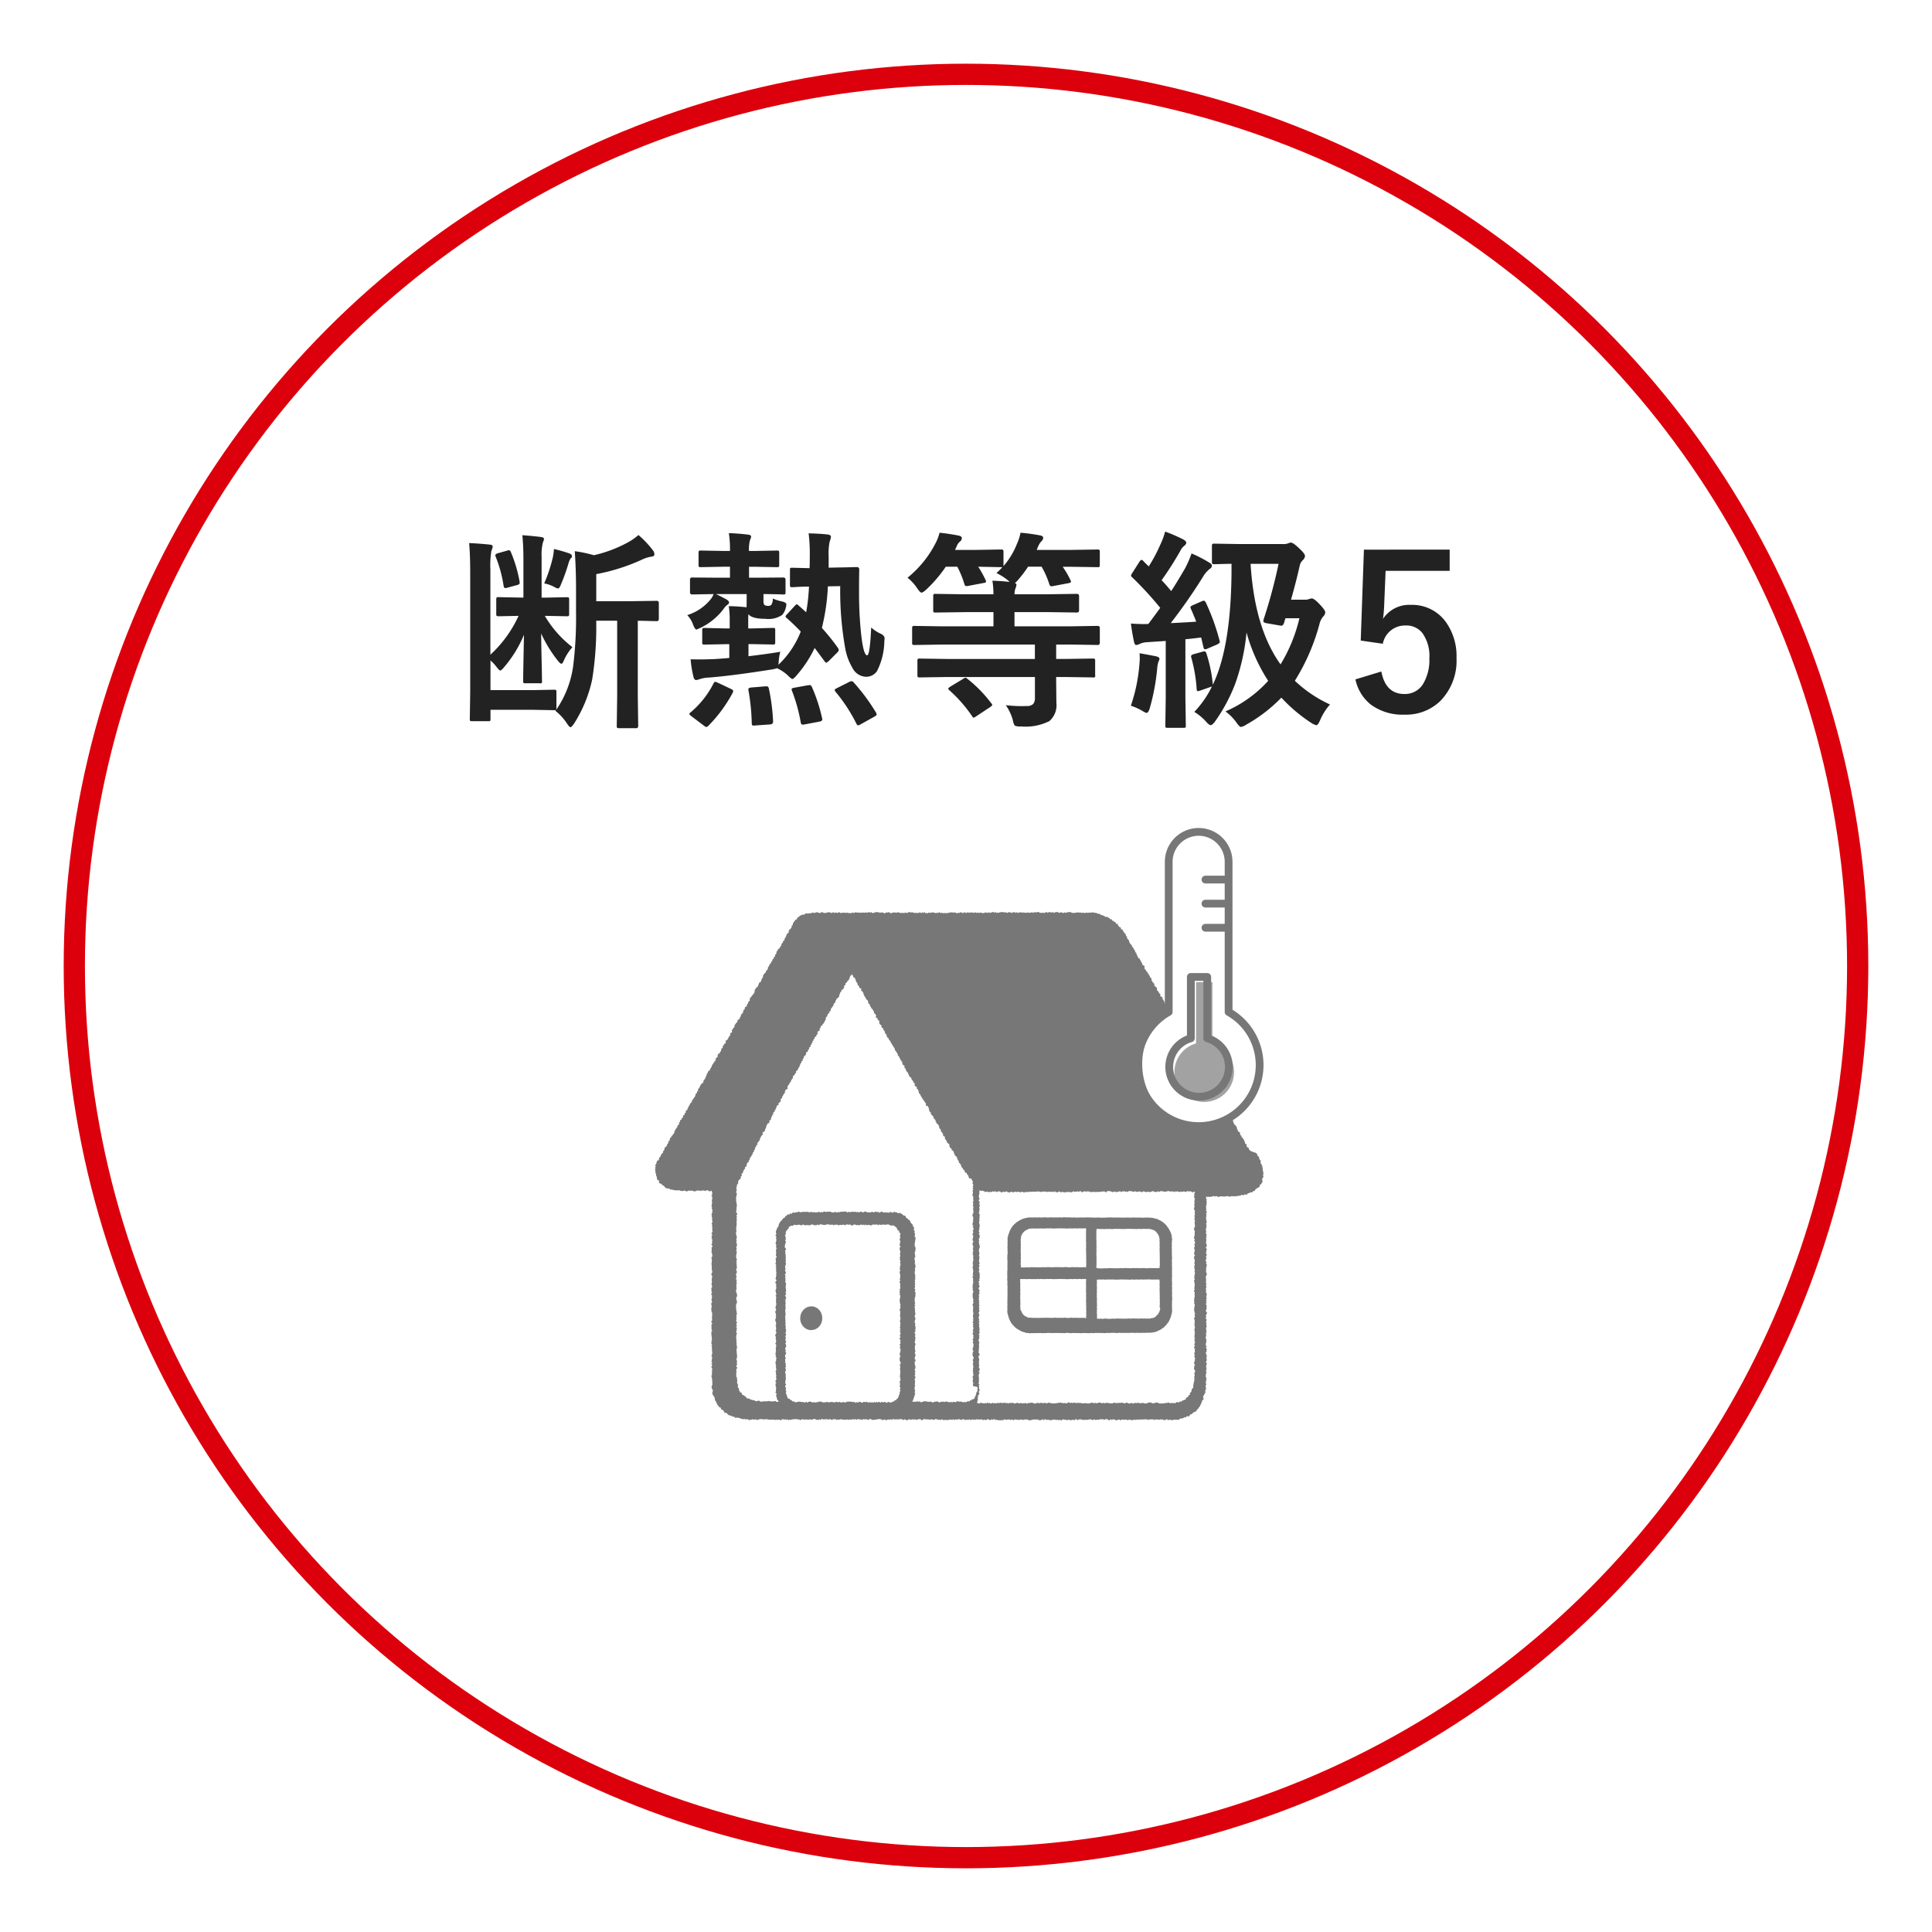 <svg xmlns="http://www.w3.org/2000/svg" xmlns:xlink="http://www.w3.org/1999/xlink" width="182" height="182" viewBox="0 0 182 182"><defs><filter id="a" x="0" y="0" width="182" height="182" filterUnits="userSpaceOnUse"><feOffset dy="2" input="SourceAlpha"/><feGaussianBlur stdDeviation="2" result="b"/><feFlood flood-opacity="0.161"/><feComposite operator="in" in2="b"/><feComposite in="SourceGraphic"/></filter></defs><g transform="translate(-775 -956)"><g transform="matrix(1, 0, 0, 1, 775, 956)" filter="url(#a)"><g transform="translate(6 4)" fill="#fff" stroke="#dc000c" stroke-width="2"><circle cx="85" cy="85" r="85" stroke="none"/><circle cx="85" cy="85" r="84" fill="none"/></g></g><path d="M28.381,11.016h-.059a10.355,10.355,0,0,0,2.6,2.949,4.756,4.756,0,0,0-.84,1.338q-.1.225-.2.225t-.342-.3a12.531,12.531,0,0,1-1.562-2.549q.01,1.045.049,2.744.029,1.2.029,1.729a.163.163,0,0,1-.215.215H26.516a.332.332,0,0,1-.205-.039.336.336,0,0,1-.029-.176q0-.508.078-4.355a11.407,11.407,0,0,1-1.934,3.125q-.215.244-.3.244t-.322-.3a4.225,4.225,0,0,0-.6-.654v2.8H27.18l2.021-.039q.156,0,.186.039a.336.336,0,0,1,.029.176v1.5a.592.592,0,0,1-.02.176A9.51,9.51,0,0,0,31,15.7a37.341,37.341,0,0,0,.264-5.088V8.447q0-1.787-.117-3.525a13.17,13.17,0,0,1,1.8.381A12.426,12.426,0,0,0,36.1,4.121,5.308,5.308,0,0,0,37.141,3.4a8.987,8.987,0,0,1,1.367,1.445.582.582,0,0,1,.137.381q0,.186-.3.215a3.123,3.123,0,0,0-.8.244,18.319,18.319,0,0,1-4.375,1.4V9.639h2.979L38.859,9.6q.205,0,.205.215V11.3q0,.215-.205.215l-.537-.01q-.557-.02-1.24-.029V18.6l.039,2.773q0,.225-.2.225H35.334q-.166,0-.205-.049a.305.305,0,0,1-.029-.176l.039-2.773V11.475H33.166a31.43,31.43,0,0,1-.381,5.537,12.686,12.686,0,0,1-1.68,4.111q-.254.381-.361.381t-.342-.361a5.066,5.066,0,0,0-1.084-1.182l.059-.078a.485.485,0,0,1-.176.02l-2.021-.039H23.205v.859a.332.332,0,0,1-.029.186.305.305,0,0,1-.176.029H21.486q-.166,0-.2-.039a.336.336,0,0,1-.029-.176l.039-2.617V7.041q0-1.719-.1-2.881.938.039,1.973.146.244.029.244.176a.969.969,0,0,1-.117.381,8.313,8.313,0,0,0-.1,1.777v8.037a11.443,11.443,0,0,0,2.656-3.662l-1.875.039q-.156,0-.2-.049a.365.365,0,0,1-.029-.186V9.482q0-.166.049-.2a.305.305,0,0,1,.176-.029l1.992.039h.342V5.645q0-1.221-.1-2.227.977.068,1.719.166.322.029.322.2a1.106,1.106,0,0,1-.1.3,4.733,4.733,0,0,0-.127,1.4V9.3h.342L30.4,9.258q.156,0,.186.039a.365.365,0,0,1,.029.186V10.82a.332.332,0,0,1-.039.205.336.336,0,0,1-.176.029Zm-.117-3.057a14.147,14.147,0,0,0,.82-2.48,5.081,5.081,0,0,0,.1-.762,14.534,14.534,0,0,1,1.465.42q.234.107.234.264a.208.208,0,0,1-.117.186,1.65,1.65,0,0,0-.205.459,17.723,17.723,0,0,1-.752,2.09q-.117.3-.244.3a.788.788,0,0,1-.3-.117A3.334,3.334,0,0,0,28.264,7.959Zm-3.125-2.92a12.9,12.9,0,0,1,.8,2.705.987.987,0,0,1,.02.156q0,.146-.215.205l-.937.254a.828.828,0,0,1-.2.039q-.137,0-.166-.215A12.062,12.062,0,0,0,23.7,5.459a.528.528,0,0,1-.039-.156q0-.107.234-.186l.908-.254a.566.566,0,0,1,.146-.029Q25.061,4.834,25.139,5.039Zm22.2,3.926h-2.9q.3.127.957.479.283.166.283.3a.254.254,0,0,1-.137.215,1.465,1.465,0,0,0-.361.381,5.917,5.917,0,0,1-2.139,1.777q-.4.186-.42.186-.156,0-.322-.439a2.544,2.544,0,0,0-.557-.918A4.574,4.574,0,0,0,44,9.385a1.723,1.723,0,0,0,.225-.42q-.889.01-1.562.029L42.2,9q-.2,0-.2-.215V7.607q0-.205.2-.205l2.422.02h1.143V6.387h-.586l-2.158.039q-.156,0-.186-.039a.365.365,0,0,1-.029-.186V5.078q0-.156.039-.186a.336.336,0,0,1,.176-.029l2.158.039h.586a9.526,9.526,0,0,0-.107-1.68q.879.029,1.777.137.322.029.322.186a.757.757,0,0,1-.1.313,3.408,3.408,0,0,0-.1,1.045h.479l2.139-.039a.309.309,0,0,1,.2.039.336.336,0,0,1,.029.176V6.2a.309.309,0,0,1-.039.2.365.365,0,0,1-.186.029l-2.139-.039h-.479V7.422h.8l2.422-.02Q51,7.4,51,7.607V8.789q0,.156-.039.186A.336.336,0,0,1,50.787,9q-.039,0-.254-.01-.752-.02-1.611-.029v.693q0,.312.166.381a.908.908,0,0,0,.313.039.312.312,0,0,0,.283-.137,1.09,1.09,0,0,0,.117-.557,3.956,3.956,0,0,0,.84.273q.439.1.439.283a1.615,1.615,0,0,1-.059.322,1.515,1.515,0,0,1-.342.674,2.315,2.315,0,0,1-1.592.361q-1.27,0-1.582-.439a5.232,5.232,0,0,0-.02.566v.781h.293l2.021-.049a.309.309,0,0,1,.2.039.365.365,0,0,1,.029.186v1.123q0,.156-.039.186a.365.365,0,0,1-.186.029l-2.021-.039h-.273v1.143q2-.244,3-.42a4.309,4.309,0,0,0-.156.957l-.02.264a8.571,8.571,0,0,0,2.1-3.125q-.723-.752-1.309-1.26Q51,11.123,51,11.084q0-.078.146-.225l.674-.732q.186-.2.234-.2a.222.222,0,0,1,.127.068l.762.684a17.53,17.53,0,0,0,.264-2.422q-.7.01-1.2.039l-.361.02a.309.309,0,0,1-.2-.039.336.336,0,0,1-.029-.176V6.68q0-.146.039-.176a.527.527,0,0,1,.186-.02l1.621.039q.02-.342.02-1.025a16.29,16.29,0,0,0-.107-2.256q1.045.029,1.719.1.381.029.381.225A1.613,1.613,0,0,1,55.162,4a5.222,5.222,0,0,0-.1,1.377v1.1l.957-.02q.732-.01,1.3-.029l.4-.01q.225,0,.225.244-.02.791-.02,2.139a37.169,37.169,0,0,0,.176,3.73q.225,2.2.586,2.2.264,0,.381-2.617a3.575,3.575,0,0,0,.9.586q.361.176.361.42,0,.068-.02.293a6.424,6.424,0,0,1-.7,2.822,1.24,1.24,0,0,1-1.074.518,1.505,1.505,0,0,1-1.24-.85,5.52,5.52,0,0,1-.664-1.787,30.847,30.847,0,0,1-.479-5.9l-1.162.02a19.866,19.866,0,0,1-.566,3.916A20.072,20.072,0,0,1,55.9,13.984a.856.856,0,0,1,.117.234.377.377,0,0,1-.137.244l-.8.8q-.186.166-.244.166t-.156-.127q-.674-.918-.937-1.26a11.237,11.237,0,0,1-1.68,2.559q-.3.361-.42.361-.1,0-.459-.361a3.883,3.883,0,0,0-.986-.654,3.013,3.013,0,0,1-.6.137q-3.516.557-5.762.742a3.247,3.247,0,0,0-.879.137,2.017,2.017,0,0,1-.361.1q-.2,0-.264-.283a10.413,10.413,0,0,1-.273-1.67q.576.01.859.01.566,0,1.3-.029.459-.02,1.484-.107v-1.3h-.3l-2.021.039a.309.309,0,0,1-.2-.039.336.336,0,0,1-.029-.176V12.383q0-.156.049-.2a.305.305,0,0,1,.176-.029l2.021.049h.342v-.742a7.99,7.99,0,0,0-.088-1.357q.635,0,1.68.1ZM43.746,21.357a.315.315,0,0,1-.205.127.585.585,0,0,1-.234-.127l-1.162-.879q-.205-.156-.205-.225t.127-.156a8.623,8.623,0,0,0,2.158-2.734q.078-.137.137-.137a1.246,1.246,0,0,1,.283.1l1.182.557q.244.117.244.205a.6.6,0,0,1-.049.176A13.407,13.407,0,0,1,43.746,21.357Zm13.662-4.082a18.243,18.243,0,0,1,2.119,2.861.39.39,0,0,1,.059.156q0,.1-.225.225l-1.3.723a.62.62,0,0,1-.234.088q-.078,0-.146-.146a15.336,15.336,0,0,0-1.973-3.018.334.334,0,0,1-.078-.156q0-.088.215-.186l1.123-.566a.687.687,0,0,1,.244-.088A.3.3,0,0,1,57.408,17.275Zm-9.9.762a.614.614,0,0,1-.01-.1q0-.156.313-.176l1.3-.107h.117q.156,0,.2.205a18.97,18.97,0,0,1,.4,3.1.257.257,0,0,1-.273.283l-1.426.1q-.127.01-.156.01-.156,0-.156-.205A19.31,19.31,0,0,0,47.506,18.037Zm4.1.039a.369.369,0,0,1-.039-.137q0-.117.273-.156l1.24-.225q.166-.02.2-.02.127,0,.205.186a15.41,15.41,0,0,1,.957,2.939.534.534,0,0,1,.02.117q0,.137-.273.2l-1.406.264a1.175,1.175,0,0,1-.176.02q-.137,0-.176-.2A15.635,15.635,0,0,0,51.607,18.076Zm14.662-1.3-2.617.039a.309.309,0,0,1-.2-.039.336.336,0,0,1-.029-.176V15.283a.356.356,0,0,1,.039-.215.365.365,0,0,1,.186-.029l2.617.039h8.223V13.721h-8.8l-2.52.039a.356.356,0,0,1-.215-.039.336.336,0,0,1-.029-.176V12.178q0-.156.049-.186a.394.394,0,0,1,.2-.029l2.52.039h4.893V10.664H67.91l-2.783.039q-.156,0-.186-.039a.336.336,0,0,1-.029-.176V9.16q0-.156.039-.186a.336.336,0,0,1,.176-.029l2.783.039h2.676a7.915,7.915,0,0,0-.1-1.279q.957.029,1.621.117l-.137-.137a5.487,5.487,0,0,0-1.1-.7,7.473,7.473,0,0,0,.557-.557h-.137L69.15,6.387a9.924,9.924,0,0,1,.7,1.26.448.448,0,0,1,.039.137q0,.107-.244.137l-1.4.264a1.23,1.23,0,0,1-.215.029q-.127,0-.186-.205a8.888,8.888,0,0,0-.664-1.621H66.094a12.577,12.577,0,0,1-1.846,2.158q-.313.283-.439.283t-.4-.4a4.331,4.331,0,0,0-.918-1.006,10.05,10.05,0,0,0,2.656-3.281,4.253,4.253,0,0,0,.361-.957,18.118,18.118,0,0,1,1.816.273q.283.059.283.244a.413.413,0,0,1-.186.322,1.11,1.11,0,0,0-.312.479,2.039,2.039,0,0,0-.137.3h2.021l2.295-.039q.176,0,.205.049a.309.309,0,0,1,.039.2V6.328A7.159,7.159,0,0,0,72.813,4.2a4.316,4.316,0,0,0,.322-1.016,17.871,17.871,0,0,1,1.855.254q.283.059.283.225a.471.471,0,0,1-.166.322,1.468,1.468,0,0,0-.293.459,1.925,1.925,0,0,0-.146.361h3.066l2.656-.039q.156,0,.186.049a.394.394,0,0,1,.029.2V6.2q0,.166-.039.2a.305.305,0,0,1-.176.029l-2.656-.039h-.625a8.342,8.342,0,0,1,.742,1.279.3.3,0,0,1,.039.127q0,.107-.264.146L76.25,8.2a1.079,1.079,0,0,1-.205.029q-.137,0-.2-.205a8.134,8.134,0,0,0-.723-1.641H73.848a10.7,10.7,0,0,1-.957,1.26,1.511,1.511,0,0,1-.283.273q.146.078.146.166a.969.969,0,0,1-.078.3,1.718,1.718,0,0,0-.107.6h3.105l2.773-.039q.205,0,.205.215v1.328q0,.215-.205.215l-2.773-.039H72.568V12h5.3l2.539-.039q.2,0,.2.215v1.367q0,.215-.2.215l-2.539-.039H76.494v1.357h.82l2.637-.039q.156,0,.186.049a.394.394,0,0,1,.029.2V16.6a.163.163,0,0,1-.215.215l-2.637-.039h-.82v.3l.02,2.119a1.992,1.992,0,0,1-.664,1.738,5.029,5.029,0,0,1-2.676.5,1.113,1.113,0,0,1-.586-.088,1.362,1.362,0,0,1-.176-.508,4.568,4.568,0,0,0-.664-1.406,13.4,13.4,0,0,0,1.475.088q.2,0,.469-.01a.847.847,0,0,0,.645-.2.919.919,0,0,0,.156-.6V16.777Zm1.855.166a12.353,12.353,0,0,1,2.246,2.295.3.3,0,0,1,.1.166q0,.068-.186.2l-1.3.859a.915.915,0,0,1-.273.146q-.059,0-.127-.127a13.109,13.109,0,0,0-2.158-2.461q-.1-.088-.1-.137,0-.068.2-.205l1.182-.713a.641.641,0,0,1,.244-.127A.387.387,0,0,1,68.125,16.943Zm34.164,2.422a5.423,5.423,0,0,0-.937,1.494q-.205.459-.342.459a1.423,1.423,0,0,1-.479-.215,14.654,14.654,0,0,1-2.822-2.383,14.308,14.308,0,0,1-3.3,2.539,1.42,1.42,0,0,1-.5.225q-.137,0-.42-.4a4.665,4.665,0,0,0-1.045-1.064,11.741,11.741,0,0,0,4.023-2.881,16.207,16.207,0,0,1-2.041-4.561,19.8,19.8,0,0,1-1.064,4.834,16.1,16.1,0,0,1-1.934,3.6q-.244.3-.381.3T90.629,21a4.69,4.69,0,0,0-1.123-.937,9.372,9.372,0,0,0,1.66-2.393l-1.094.381a.84.84,0,0,1-.234.059q-.088,0-.107-.176a14.344,14.344,0,0,0-.508-2.988.549.549,0,0,1-.02-.127q0-.127.264-.2l.84-.234a.8.8,0,0,1,.166-.029q.1,0,.176.205a13.712,13.712,0,0,1,.605,2.939q1.689-3.506,1.758-10.488v-.9q-.684.01-1.23.029l-.371.01q-.176,0-.205-.039a.266.266,0,0,1-.039-.176V4.443q0-.166.049-.2a.394.394,0,0,1,.2-.029l2.441.039h4.014a1.179,1.179,0,0,0,.5-.078.539.539,0,0,1,.244-.059q.215,0,.82.586.5.469.5.674a.627.627,0,0,1-.215.4.964.964,0,0,0-.283.518q-.342,1.523-.82,3.2h1.3a1.107,1.107,0,0,0,.4-.059.72.72,0,0,1,.264-.059q.225,0,.781.6.479.508.479.7a.534.534,0,0,1-.137.342,1.636,1.636,0,0,0-.381.674,19.567,19.567,0,0,1-2.344,5.439A12.155,12.155,0,0,0,102.289,19.365ZM97.445,6.113H94.809q.371,6.064,2.822,9.473a14.776,14.776,0,0,0,1.777-4.346H98.09l-.137.459q-.088.244-.244.244a.84.84,0,0,1-.156-.02l-1.182-.205q-.361-.059-.361-.2a.828.828,0,0,1,.039-.205A48.444,48.444,0,0,0,97.445,6.113ZM90.59,9.756a21.044,21.044,0,0,1,1.3,3.6.668.668,0,0,1,.02.127q0,.1-.264.234l-.937.4a.521.521,0,0,1-.186.049q-.117,0-.156-.205l-.215-.908q-1.006.127-1.484.166v5.5l.039,2.617a.309.309,0,0,1-.039.2.336.336,0,0,1-.176.029h-1.5q-.156,0-.186-.039a.365.365,0,0,1-.029-.186l.039-2.617V13.379l-1.738.117a1.848,1.848,0,0,0-.723.166.765.765,0,0,1-.322.1q-.146,0-.215-.342-.176-.84-.283-1.68.674.049,1.221.049.244,0,.42-.01.117-.146,1.123-1.514a31.965,31.965,0,0,0-2.646-2.881.235.235,0,0,1-.107-.166.819.819,0,0,1,.127-.254l.664-1.045q.117-.176.205-.176.059,0,.176.117a3.235,3.235,0,0,0,.264.273l.234.225a14.877,14.877,0,0,0,1.084-2.041,6.782,6.782,0,0,0,.459-1.24,14.619,14.619,0,0,1,1.709.742q.283.156.283.322,0,.117-.176.264a1.354,1.354,0,0,0-.381.479A31.845,31.845,0,0,1,86.43,7.656q.469.5.9,1.025.527-.8,1.318-2.158a10.6,10.6,0,0,0,.6-1.387A12.776,12.776,0,0,1,90.922,6q.244.137.244.3t-.215.3a2.742,2.742,0,0,0-.664.8,51.739,51.739,0,0,1-3,4.3q1.621-.078,2.4-.137-.264-.693-.508-1.221a.538.538,0,0,1-.039-.146q0-.088.264-.2l.781-.342a.758.758,0,0,1,.225-.068Q90.5,9.59,90.59,9.756Zm-7.061,9.727a15.811,15.811,0,0,0,.8-3.818q.039-.41.039-.674,0-.2-.02-.449.2.02,1.553.283.322.078.322.234a.587.587,0,0,1-.1.283A2.788,2.788,0,0,0,86.01,16a20.49,20.49,0,0,1-.7,3.721q-.137.439-.3.439a1.457,1.457,0,0,1-.371-.176A5.286,5.286,0,0,0,83.529,19.482ZM113.563,4.775v2h-6.035L107.4,9.854a13.813,13.813,0,0,1-.117,1.445A2.954,2.954,0,0,1,109.9,9.98a3.92,3.92,0,0,1,3.252,1.543,5.494,5.494,0,0,1,1.055,3.457,5.411,5.411,0,0,1-1.533,4.063,4.634,4.634,0,0,1-3.35,1.279,5.041,5.041,0,0,1-3.174-.937A4.093,4.093,0,0,1,104.686,17l2.441-.742q.4,2.119,2.178,2.119a1.987,1.987,0,0,0,1.787-1.006,4.357,4.357,0,0,0,.557-2.354,3.7,3.7,0,0,0-.664-2.393,1.913,1.913,0,0,0-1.562-.7,2.125,2.125,0,0,0-2.158,1.719l-2.08-.3.3-8.564Z" transform="translate(798 1003)" fill="#222"/><g transform="translate(0 3.223)"><g transform="translate(837.968 1038.773)"><path d="M439.846-425.945l.048.084.081.066-.022.122.117.048.041.089.017.1.033.091.065.078.05.084-.02.113v.1l.1.069-.008.1.08.078-.008.1.022.094.026.094-.031.1.069.088-.026.1.058.093-.039.1-.009.1.026.1,0,.1-.1.081-.013.093.017.1.018.11-.031.094-.069.077-.031.095-.129.034.018.13-.062.077-.077.063-.1.033-.065.07-.09.039-.061.076-.043.108h-.113l-.073.065-.065.087-.126-.041-.078.06-.09.036-.1.009-.064.112-.094.024-.116-.055-.075.092-.1,0-.1-.016-.1.006-.081.1-.106-.062-.087.08-.1-.054-.088.09-.1-.055-.1.016-.1.013-.1-.033-.095.052-.1,0-.1-.005-.1-.047-.1.033-.1-.009-.1.045-.1-.037-.1.01-.1-.01-.1.005-.1.031-.1.028-.1-.073-.1-.022-.1.055-.1-.058-.1.028-.1.038-.1,0-.1.037-.1-.042-.1.037-.121-.065.005.119-.017.1.084.1-.057.1.049.1-.015.1-.017.1.016.1-.064.1.024.1-.012.1.026.1-.035.1.057.1.028.1-.092.1.073.1-.042.1.009.1-.033.1.02.1.009.1.011.1.044.1-.053.1-.028.1.076.1-.058.1.03.1-.041.1-.024.1.012.1.032.1-.032.1,0,.1.077.1-.062.1.062.1-.085.1.03.1.024.1-.028.1-.008.1v.1l.062.1-.006.1.007.1-.095.1.074.1.034.1-.059.1.012.1-.044.1.052.1.026.1-.04.1-.042.1.068.1-.053.1-.027.1.012.1.082.1-.086.1.1.1-.019.1-.017.1-.038.1.014.1-.02.1.014.1-.024.1.071.1.018.1-.034.1-.055.1-.01.1.011.1.018.1,0,.1-.01.1-.017.1.058.1-.026.1-.026.1.068.1-.064.1-.008.1.026.1-.012.1-.014.1.061.1.035.1-.029.1-.022.1,0,.1.045.1-.089.1.083.1-.073.1.061.1-.077.1.047.1.046.1-.035.1.011.1,0,.1-.059.1-.006.1.1.1,0,.1-.057.1-.046.1.04.1-.034.1-.012.1.095.1-.044.1-.026.1.033.1.008.1-.025.1.052.1-.027.1-.055.1.049.1-.042.1.084.1-.081.1.025.1-.023.1.028.1-.053.1,0,.1.026.1.044.1-.026.1.016.1-.048.1,0,.1-.014.1.1.1-.086.1.058.1.03.1-.036.1.02.1-.091.1.041.1.044.1.019.1-.02.1-.009.1.016.1.017.1-.047.1-.044.1.094.1-.016.1-.046.1,0,.1.008.1.029.1-.018.1-.049.1.047.1.015.1-.066.1.005.1-.016.1.008.1.088.1-.066.1.047.1-.075.093.028.1-.023.095.073.1-.1.089.024.1.016.1,0,.1.008.1-.088.084.029.1,0,.1-.062.087-.049.088-.053.086-.029.091-.029.091.07.127-.047.087-.1.063-.012.1-.041.088-.047.084-.006.108-.086.063,0,.113-.089.058-.043.089-.049.087-.089.053-.054.082-.047.091-.082.058-.112.02-.065.072-.1.03-.034.119-.124-.012-.068.071-.062.088-.074.071-.131-.049-.084.046-.068.09-.114-.031-.075.079-.1.015-.088.047-.108-.037-.08.094-.093.038-.1.007-.1-.01-.1,0-.1,0-.1.026-.1.012-.1.012-.1-.06-.1.033-.1.024-.1-.1-.1.049-.1.044-.1.011-.1-.108-.1.087-.1-.086-.1.081-.1-.042h-.1l-.1.015-.1-.037-.1.079-.1-.079-.1.016-.1-.014-.1.026-.1-.008-.1.039-.1-.055-.1-.005-.1.008-.1.022-.1-.025-.1.039-.1-.04-.1.046-.1-.029-.1,0-.1.041-.1-.005-.1-.036-.1.077-.1-.037-.1.034-.1-.082-.1.044-.1.039-.1-.07-.1.01-.1.008-.1.01-.1-.047-.1.068-.1.015-.1-.077-.1.039-.1.043-.1-.007-.1-.042-.1-.054-.1.034-.1.038-.1-.061-.1.089-.1-.005-.1-.094h-.1l-.1,0-.1.08-.1-.081-.1.005-.1.018-.1-.028-.1.066-.1,0-.1-.017-.1.049-.1-.078-.1.029-.1.053-.1-.061-.1-.017-.1-.011-.1.05-.1.014-.1-.031-.1.033-.1-.01-.1.005-.1-.014-.1-.047-.1.026-.1-.016-.1.091-.1-.089-.1-.02-.1.1-.1-.026-.1-.019-.1.045h-.1l-.1-.047-.1.01-.1.037-.1-.053-.1.026-.1-.062-.1.024-.1.068-.1-.011-.1-.023-.1.032-.1-.065-.1.054-.1-.033-.1-.025-.1.017-.1.025-.1.027-.1-.013-.1-.008-.1-.034-.1.035-.1-.068-.1.008-.1.075-.1-.1-.1.079-.1.026-.1-.008-.1-.013-.1-.079-.1.053-.1-.023-.1-.008-.1.026-.1,0-.1.054-.1,0-.1,0-.1-.049-.1-.034-.1.016-.1-.007-.1.047-.1-.009-.1-.036h-.1l-.1.055-.1-.031-.1.007-.1-.026-.1-.008-.1.048-.1.019-.1-.082-.1.079-.1-.042-.1-.037-.1.028-.1.027-.1-.03-.1-.026-.1.089-.1-.016-.1.024-.1-.011-.1,0-.1,0-.1-.052-.1.057-.1-.1-.1.005-.1.064-.1-.073-.1.1-.1-.026-.1-.058-.1-.021-.1.1-.1-.021-.1-.031-.1.056-.1-.069-.1-.017-.1.052-.1-.063-.1.055-.1-.063-.1.082-.1-.06-.1.074-.1-.088-.1.078-.1-.01-.1-.065-.1.086-.1-.057-.1.025-.1.032-.1-.087h-.1l-.1.064-.1-.006-.1-.041-.1-.023-.1.037-.1.015-.1-.039-.1.091-.1-.106-.1.078-.1-.035-.1.005-.1.023-.1,0-.1.037-.1-.047-.1.023-.1.01-.1-.026-.1-.06-.1.092-.1-.058-.1.033-.1-.036-.1-.037h-.1l-.1.079-.1-.036-.1-.006-.1-.015-.1.038-.1-.021-.1-.022-.1.018-.1-.023-.1,0-.1-.015-.1.092-.1.017-.1-.111-.1.017-.1-.011-.1.06-.1-.005-.1-.035-.1.015-.1-.008-.1-.006-.1.056-.1-.061-.1.01-.1.07-.1,0-.1-.035-.1-.059-.1.1-.1-.08-.1-.023-.1,0-.1.023-.1,0-.1.009-.1-.024-.1.037-.1-.042-.1-.016-.1.1-.1-.092-.1.073-.1-.044-.1.025-.1.054-.1-.024-.1-.064-.1.074-.1,0-.1-.074-.1-.02-.1.005-.1.006-.1.02-.1.04-.1-.036-.1.048-.1,0-.1-.047-.1-.043-.1.009-.1.092-.1-.068h-.1l-.1-.017-.1.034-.1-.046-.1.1-.1-.081-.1.039-.1-.056-.1,0-.1.082-.1-.087-.1.057-.1-.038-.1.005-.1.053-.1-.044-.1.027-.1.03-.1-.065-.1.045-.1,0-.1-.017h-.1l-.1-.006-.1-.035-.1.049-.1,0-.1-.019-.1.057-.1-.1-.1.029-.1-.021-.1.079-.1-.026-.1-.058-.1.047-.1-.006-.1-.031-.1.018-.1-.011-.1.043-.1-.063h-.1l-.1.1-.1-.093-.1.1-.1-.042-.1.011-.1-.075-.1,0-.1.009-.1.065-.1-.011-.1-.049-.1.064-.1-.031-.1.016-.1-.043-.1.071-.1-.054-.1-.024-.1.045-.1.049-.1-.068-.1.017-.1-.054-.1.014-.1,0h-.1l-.1.015-.1.015-.1.032-.1-.012-.1.046-.1-.082-.1.057-.1-.077-.1.062-.1-.054-.1-.006-.1.1h-.1l-.1-.075-.1.051-.1-.019-.1-.015-.1.047-.1-.046-.1-.007-.1.028-.1-.022-.1.01-.1-.007-.1-.036-.1.009-.1-.015-.1.025h-.1l-.1-.035-.1.005-.1,0-.1.039-.1.021-.1.024-.1-.067-.1.017-.1.025-.1-.058-.1.062-.1,0-.1.031-.1-.05-.094-.047-.1.029-.1,0-.09-.066-.106.065-.093-.037-.094-.027-.091-.037-.09-.037-.1-.011-.094-.018-.1.013-.1.01-.06-.127-.12.049-.066-.1-.116.028-.068-.086-.112.01-.076-.065-.079-.057-.059-.088-.089-.038-.121.005-.053-.092-.045-.1-.064-.071-.095-.036-.084-.051-.025-.109-.065-.07-.132-.016v-.123l-.1-.047-.055-.08-.011-.108-.072-.069-.02-.1-.066-.076-.045-.087.016-.11-.05-.084-.016-.1-.08-.077-.055-.087-.035-.093-.018-.1.051-.109-.014-.1.011-.1-.1-.087.018-.1-.044-.094.057-.1.031-.1,0-.1-.013-.1.008-.1-.021-.1.011-.1-.048-.078.029-.076-.063-.1.021-.1.058-.1-.035-.1.015-.1.012-.1-.023-.1.057-.1-.068-.1-.035-.1.063-.1.006-.1-.069-.1.1-.1-.1-.1.044-.1-.006-.1.028-.1.021-.1-.085-.1.047-.1.019-.1.008-.1.015-.1-.041-.1.026-.1-.038-.1.018-.1.006-.1-.056-.1.071-.1-.09-.1.032-.1-.015-.1.05-.1-.005-.1-.012-.1-.006-.1-.007-.1-.021-.1,0-.1v-.1l-.005-.1.084-.1-.058-.1-.008-.1-.01-.1.017-.1-.024-.1.031-.1.061-.1-.1-.1.015-.1.078-.1-.019-.1-.023-.1.04-.1-.026-.1.038-.1-.036-.1.024-.1-.08-.1.013-.1-.014-.1-.016-.1.037-.1.019-.1-.034-.1-.015-.1,0-.1.082-.1-.039-.1-.026-.1.017-.1.042-.1-.029-.1.033-.1-.086-.1.016-.1.064-.1-.061-.1.01-.1-.017-.1v-.1l.06-.1.017-.1-.044-.1-.019-.1.022-.1.026-.1-.03-.1.025-.1-.032-.1.05-.1.017-.1-.055-.1-.041-.1.027-.1.058-.1,0-.1-.024-.1-.016-.1-.009-.1.014-.1-.013-.1,0-.1-.033-.1.047-.1-.015-.1.016-.1.008-.1-.041-.1v-.1l.077-.1,0-.1-.025-.1-.007-.1-.053-.1.018-.1.017-.1-.007-.1-.025-.1.083-.1.006-.1-.1-.1.068-.1.007-.1-.008-.1.023-.1-.006-.1-.066-.1.043-.1-.055-.1.1-.1-.076-.1-.007-.1.084-.1-.006-.1-.009-.1-.016-.1.036-.1-.045-.1.008-.1,0-.1-.052-.1.081-.1-.009-.1-.011-.1-.029-.1.043-.1-.066-.1.033-.1-.051-.1.022-.1.047-.1,0-.1.021-.1v-.1l-.08-.1.06-.1-.079-.1.044-.1-.006-.1.025-.1,0-.1-.013-.1-.01-.1.049-.1-.015-.1.019-.1-.1-.1.082-.1-.007-.1.017-.1-.04-.1-.011-.068.008-.027-.1.06-.1.018-.1-.048-.1-.058-.1.005-.1.071-.1-.047-.1-.008-.1.01-.1.006-.1.042-.1-.078-.1.056-.1-.041-.1.065-.1.028-.1-.016-.1-.034-.1-.043-.1.059-.1-.052-.1.026-.1.043-.1.016-.1-.044-.1-.057-.1.074-.1-.01-.1,0-.1-.046-.1-.022-.1,0-.1.017-.1-.006-.095-.023-.1-.006-.094-.027-.09-.041-.116.048-.069-.1-.092-.031-.109.008-.09-.039-.107-.009-.051-.11-.083-.051-.06-.082-.109-.019-.043-.1-.083-.053-.119-.026-.061-.08.009-.129-.043-.087-.14-.03v-.111l-.044-.086.014-.109-.071-.077.007-.1-.03-.09-.007-.095-.076-.089.073-.1-.091-.094.083-.094-.078-.1.1-.085-.068-.111.037-.092.068-.081.008-.1.043-.088.018-.1.127-.038.055-.079,0-.114.043-.086.09-.059.023-.1.049-.083.041-.088.084-.063.059-.078,0-.11.074-.069.05-.083.005-.108.035-.092.095-.057.058-.078.071-.071-.014-.119.1-.052.02-.1-.01-.118.131-.037.007-.107.026-.1.041-.089.094-.058.009-.106.111-.047.016-.1.089-.06.046-.084v-.111l.064-.074.027-.1.067-.073.027-.095.1-.05-.01-.117.067-.073.059-.078.064-.074-.031-.129.115-.046-.019-.122.065-.074.115-.045-.037-.132.143-.029.012-.1-.009-.117.129-.037.028-.095.026-.1.1-.056-.031-.13.078-.067.1-.055,0-.11.06-.077.031-.094.048-.084.051-.082.044-.086.049-.083.079-.067.045-.085.025-.1.044-.086.09-.06.015-.1.08-.065.049-.083.031-.094.025-.1.047-.085.088-.061-.008-.116.115-.046-.035-.132.053-.081.086-.063.021-.1.048-.084.057-.079.02-.1.1-.055.079-.067.055-.08.016-.1.027-.1.083-.064.062-.076,0-.114.086-.063,0-.113.047-.085.043-.088.047-.084.033-.093.059-.079.12-.043,0-.114.064-.076.056-.079.03-.095.039-.09.035-.092.089-.06,0-.11.119-.044-.012-.12.12-.043,0-.111.012-.106.08-.066.1-.054-.023-.125.046-.087.031-.094.132-.036.019-.1.064-.076.057-.08,0-.11.033-.094.115-.046-.006-.117.016-.1.109-.05v-.113l.121-.043.056-.081-.039-.135.066-.075.108-.051.046-.087.047-.085.039-.09.063-.077.057-.08.039-.09-.025-.127.128-.039.058-.079-.031-.13.051-.084.065-.075.036-.093.107-.051-.006-.116.023-.1.064-.076.051-.083.073-.071.067-.075,0-.11.056-.081.119-.045.036-.091.037-.092.056-.08.019-.1.039-.089.075-.07.071-.072.022-.1.026-.1.043-.088.082-.066.015-.105.03-.095.12-.045.052-.083-.012-.12.1-.053.03-.1.013-.106.1-.057.051-.084-.026-.127.048-.085.068-.074.066-.075.053-.083.068-.074.076-.069.018-.1.08-.067-.026-.128.04-.089.046-.087.063-.077.059-.079.1-.058.035-.092.029-.1.047-.086.018-.1.129-.039.039-.09.047-.085.017-.1.043-.089.081-.066,0-.11.036-.092.032-.095.065-.075.073-.071.073-.071v-.111l.1-.053.035-.093.063-.077-.007-.117.069-.073.037-.091.058-.079.024-.1.112-.047,0-.111.077-.069.048-.084.008-.108.116-.047-.011-.118.078-.068.08-.067-.017-.122.073-.07.058-.079-.013-.12.064-.075.061-.078.024-.1.1-.057.065-.074.054-.081.047-.086.058-.078.006-.109.055-.08.084-.065-.012-.12.117-.046.029-.1.034-.093.049-.084.037-.091.063-.077.012-.105.044-.087.072-.07.1-.055-.011-.118.039-.089.04-.089.095-.056.052-.081.066-.075-.015-.12.075-.068.052-.081v-.111l.068-.071.03-.093.1-.05.006-.116.132-.021.057-.077.029-.109.088-.05.092-.037.047-.11.111,0,.077-.065.1-.016h.1l.09-.033.079-.089.1-.009.106.042.092-.044.1.017.095-.03.1-.019.095-.043.1.05.1-.01.095-.056.1,0,.1.031.1.028.1.018.1-.089.1,0,.1.071.1.01.1-.017.1,0,.1-.058.1.009.1,0,.1.06h.1l.1-.081.1.089.1-.055.1.016.1.044.1-.07.1-.006.1.069.1,0,.1-.045.1.026.1-.018.1.042.1-.053.1.039.1.017.1-.009.1.026.1-.084.1.051.1,0,.1-.075.1.043.1,0,.1,0,.1.023.1-.032.1.029.1-.029.1.016h.1l.1-.029.1.045.1-.059.1,0,.1.047.1-.06.1.1.1-.016.1-.047.1-.021.1-.016.1.017.1,0,.1.052.1-.031.1.006.1,0,.1.069.1-.008.1-.086.1.038.1-.047.1.022.1.064.1.017.1-.085.1.036.1-.045.1.049.1-.024.1-.017.1,0,.1.057.1.009.1-.027.1.019.1.008.1-.053.1.039.1,0,.1-.078h.1l.1.035.1-.007.1,0,.1.038.1.021.1-.014.1,0,.1.031.1-.07.1.006.1.062.1-.1.1.086.1-.084.1.095.1,0,.1.006.1-.066.1.043.1-.035.1.007.1-.043.1.048.1.028h.1l.1-.029.1.029.1-.085.1.088.1-.026.1.025.1.015.1-.019.1.014.1,0,.1-.022.1-.005.1-.037.1-.013.1.013.1,0,.1.019.1-.025.1.064.1.012.1-.037.1.011.1-.076.1.04.1.057.1-.047.1-.05.1.1.1-.059.1-.026.1.055.1-.035.1-.009.1.029.1-.016.1.037.1-.078.1.095.1-.063.1.048.1-.015.1-.018.1.029.1.021.1-.009.1-.055.1,0,.1.048.1-.041.1-.011.1.061.1-.065.1-.028.1,0,.1.068.1-.076.1.095.1-.036.1.013.1-.043.1-.012.1-.008.1-.005.1.052.1-.046.1.054.1.028.1-.086.1.035.1-.015.1.083.1-.078.1,0,.1-.019.1.086.1-.091.1.083.1-.02.1-.056.1.029.1.016.1-.016.1.026.1,0h.1l.1-.016.1.005.1.017.1,0,.1-.067.1.081.1-.054.1-.022.1.046.1-.06.1.006.1.03.1.051.1-.005.1-.012.1.009.1.011.1-.054.1-.035.1.09.1-.083.1,0,.1.04.1-.014.1-.013.1.074.1-.075.1,0,.1-.026.1.053.1.04.1-.049.1-.006.1.048.1.022.1-.078.1.072.1-.07.1.012.1-.028.1-.015.1.051.1.037.1.009.1-.017.1.009.1-.022.1-.043.1.049.1-.016h.1l.1.05.1-.048.1.023.1.028.1-.035.1-.009.1.029.1-.046.1.027.1-.012.1-.024.1.011.095.036.1-.007.094.036.1.01.083.076.111-.04.074.1.093.026.095.024.089.039.09.035.076.068.1.017.116-.015.065.088.107.009.057.1.085.047.114.006.031.125.11.016.055.088.121.006.036.109.059.079.13,0,.019.121.066.071.044.09.115.028.064.074.005.121.12.03.058.078.035.1.068.072.049.085.071.07.07.072-.03.132.135.035-.037.132.073.069.044.086.074.069.038.09.015.1.043.087.06.078.069.072.076.068-.01.119.11.048.029.1.051.082.051.082.056.08.018.1.064.075.059.078.012.106.054.08.043.088.036.091.053.081.115.046.013.1.067.073.036.091.038.09.078.067-.008.116.072.069.112.047.045.085-.034.131.051.082.057.079.06.076.044.087.083.063.022.1.093.057.016.1.062.076.047.084.026.1.1.056.027.1-.019.123.1.053,0,.11.108.049.042.088.028.095.012.1.075.068.089.06.068.072,0,.115.007.107.079.066.07.072.032.093.058.078.089.061-.029.128.045.087.134.034.047.085-.014.12.09.06.026.1.066.074,0,.114.066.074.094.058-.021.123.056.08.034.092.06.078.036.09.072.07.033.092.075.068.1.054.008.107,0,.11.057.079.068.072.106.051.043.088.022.1.047.085.031.095.079.066.027.1.06.078-.008.117.131.037.01.107.079.067.057.078-.026.128.073.069.051.083.058.079.036.09.092.059.015.1,0,.11.136.034.007.108.01.107.089.061.09.06.005.109.048.085.027.1.089.061.008.108.044.088.07.071.008.108.082.066.072.07.085.065.012.1.048.085.085.064-.008.118.07.071.075.07.017.1.09.06-.039.135.061.078.107.051,0,.114.111.049-.02.124.037.091.057.08.085.064.054.081v.112l.1.055.015.1.024.1.083.065.064.076.041.089.072.071-.01.118.047.086.064.076.031.095.084.064.1.057-.009.117.029.1.113.048-.011.118.082.066.088.063v.111l.036.092.11.048-.044.138.057.08.064.076.068.074.008.108.113.047.057.08.034.093.029.1.1.056v.111l.018.1.1.055v.112l.037.091.11.049.042.089.068.074.056.08-.016.121.042.089.093.059.075.069-.029.13.11.048-.014.121.04.089.079.068.036.092.066.076.076.069-.013.121.054.081.1.054.054.081.061.078-.019.124.1.053.069.073.028.1,0,.115.092.06.006.109.108.05.047.086.073.07,0,.111.043.088.036.092.035.092.058.078.11.048.032.094,0,.11.053.081.085.063-.015.121.114.047.04.088.065.075.038.09.038.09.036.09.011.106.1.052.048.083-.005.114.039.089.122.04.05.082.005.108.1.054.049.082Zm-6.457,22.977.066-.07.029-.1.119-.032-.016-.125.049-.079.068-.071.047-.084.01-.1.019-.093.087-.072.061-.083-.041-.11.059-.085-.036-.105.051-.088.015-.095.007-.1.057-.09-.047-.1.043-.093-.046-.1.047-.093.011-.1-.03-.1-.012-.1.085-.095-.007-.095-.044-.095-.053-.067-.005-.1.03-.1-.018-.1.092-.1-.09-.1,0-.1.016-.1.051-.1-.007-.1.027-.1-.023-.1-.065-.1.059-.1-.02-.1-.047-.1.092-.1-.025-.1v-.1l.025-.1-.086-.1,0-.1.084-.1-.071-.1.025-.1.037-.1.011-.1-.082-.1.078-.1-.068-.1.065-.1-.08-.1.062-.1-.009-.1-.007-.1.036-.1-.048-.1,0-.1.006-.1.046-.1-.033-.1.01-.1-.046-.1.037-.1-.009-.1.01-.1-.005-.1-.031-.1-.029-.1.073-.1.022-.1-.054-.1.058-.1-.027-.1-.039-.1,0-.1-.037-.1.042-.1-.037-.1.074-.1-.016-.1.017-.1-.083-.1.057-.1-.05-.1.015-.1.017-.1-.016-.1.063-.1-.024-.1.012-.1-.026-.1.035-.1-.057-.1-.028-.1.092-.1-.073-.1.042-.1-.009-.1.033-.1-.019-.1-.01-.1-.01-.1-.044-.1.053-.1.028-.1-.076-.1.058-.1-.03-.1.04-.1.025-.1-.013-.1-.032-.1.032-.1,0-.1-.076-.1.061-.1-.062-.1.085-.1-.03-.1-.023-.1.027-.1.008-.1v-.1l-.062-.1.006-.1-.006-.1.094-.1-.073-.1-.035-.1.06-.1-.013-.1.044-.1-.052-.1-.026-.1.041-.1.041-.1-.068-.1.053-.1.027-.1-.012-.1-.081-.1.085-.1-.1-.1.019-.1.017-.1.039-.1-.015-.1.02-.1-.014-.1.024-.1-.071-.1-.018-.1.034-.1.056-.1.009-.1-.01-.1-.019-.1,0-.1.01-.1.017-.1-.058-.1.027-.1.025-.1-.068-.1.065-.1.008-.1-.026-.1.013-.1.013-.1-.061-.1-.034-.1.028-.1.023-.1v-.1l-.045-.1.089-.1-.083-.1.072-.1-.061-.1.078-.1-.048-.1-.046-.1.035-.1-.011-.1,0-.1.059-.1-.007-.133-.131.085-.1,0-.1-.056-.1-.046-.1.04-.1-.034-.1-.012-.1.095-.1-.044-.1-.026-.1.033-.1.008-.1-.025-.1.052-.1-.027-.1-.055-.1.049-.1-.042-.1.084-.1-.081-.1.025-.1-.023-.1.028-.1-.053-.1,0-.1.026-.1.044-.1-.026-.1.016-.1-.048-.1,0-.1-.014-.1.1-.1-.086-.1.057-.1.03-.1-.036-.1.02-.1-.091-.1.041-.1.044-.1.019-.1-.02-.1-.009-.1.016-.1.017-.1-.047-.1-.044-.1.094-.1-.016-.1-.046-.1,0-.1.008-.1.029-.1-.018-.1-.049-.1.047-.1.015-.1-.066-.1.005-.1-.016-.1.008-.1.089-.1-.065-.1.05-.1-.072-.1.033-.1-.016-.1.079-.1-.094-.1.033-.1.026-.1.016-.1.022-.1-.074-.1.047-.1.021-.1-.042-.1-.028-.1-.029-.1,0h-.1l-.1.108-.1-.014-.1-.075-.1.029h-.1l-.1,0-.1.046-.1-.042-.1.057-.1-.041-.1.017-.1.014-.1-.034-.1.015-.1.028-.1-.015-.1-.06-.1.014-.1-.036-.1.078-.1-.079-.1.026-.1.047-.1.029-.1-.1-.1.008-.1.06-.1-.068-.1.052-.1-.013-.1.025-.1-.061-.1.077-.1.023-.1-.007-.1-.022-.1,0-.1,0-.1.022-.1.009-.1.01-.1-.06-.1.033-.1.025-.1-.1-.1.049-.1.043-.1.011-.1-.108-.1.087-.1-.085-.1.08-.1-.042h-.1l-.1.015-.1-.036-.1.078-.1-.079-.1.016-.1-.014-.1.026-.1-.008-.1.04-.1-.055-.1-.005-.1.007-.1.022-.1-.024-.1.038-.1-.04-.1.046-.1-.029-.1,0-.1.041-.1-.005-.1-.036-.1.078-.1-.038-.1.034-.1-.082-.1.045-.1.038-.1-.069-.1.009-.1.009-.1.01-.1-.047-.1.068-.1.014-.1-.077-.1.04-.1.042-.1-.006-.1-.043-.1-.054-.1.034-.1.038-.1-.061-.1.089-.1-.005-.1-.093-.1,0-.1,0-.1.081-.1-.082-.1.005-.1.018-.1-.027-.1.065-.1,0-.1-.017-.1.048-.094-.083-.1.021-.1.041-.088-.075-.091-.035-.09-.032-.106.025-.1-.015-.1-.052.033.1-.011.1.005.1-.014.1-.047.1.026.1-.016.1.09.1-.089.1-.019.1.1.1-.026.1-.019.1.046.1v.1l-.047.1.009.1.037.1-.052.1.026.1-.061.1.024.1.067.1-.011.1-.022.1.031.1-.065.1.055.1-.033.1-.025.1.016.1.025.1.028.1-.014.1-.007.1-.034.1.034.1-.068.1.007.1.075.1-.1.1.079.1.026.1-.009.1-.013.1-.079.1.053.1-.024.1-.008.1.026.1v.1l.054.1,0,.1,0,.1-.048.1-.035.1.017.1-.008.1.047.1-.008.1-.037.1v.1l.055.1-.031.1.007.1-.027.1-.007.1.047.1.02.1-.083.1.08.1-.043.1-.037.1.027.1.028.1-.03.1-.027.1.09.1-.016.1.023.1-.011.1,0,.1,0,.1-.051.1.056.1-.1.1.005.1.064.1-.072.1.1.1-.026.1-.059.1-.021.1.1.1-.02.1-.032.1.057.1-.069.1-.017.1.052.1-.064.1.055.1-.063.1.082.1-.06.1.074.1-.087.1.078.1-.011.1-.065.1.086.1-.057.1.024.1.032.1-.086.1v.1l.065.1-.007.1-.04.1-.024.1.037.1.016.1-.039.1.091.1-.107.1.079.1-.034.1.005.1.023.1,0,.1.037.1-.047.1.024.1.01.1-.026.1-.06.1.091.1-.057.1.033.1-.037.1-.036.1v.1l.079.1-.036.1-.007.1-.014.1.037.1-.02.1-.022.1.017.1-.023.1v.1l-.015.1.092.1.017.1-.111.1.017.1-.012.1.06.1,0,.1-.035.1.014.1-.007.1-.007.1.057.1-.061.1.009.1.07.1,0,.1-.036.1-.059.1.105.1-.08.1-.024.1,0,.1.023.1,0,.1.01.1-.025.1.038.1-.042.1-.016.1.095.1-.092.1.073.1-.044.1.023.1.05.1-.028.1-.069.092.067.1-.005.1-.085.087-.034.091-.01.1-.013.095,0,.1.015.1-.063.082.014.107-.057.039.084.046.1.042.1-.009.1-.092.1.068h.1l.1.018.1-.035.1.046.1-.1.1.08.1-.039.1.057.1,0,.1-.082.1.088.1-.058.1.039.1-.005.1-.054.1.045.1-.027.1-.031.1.065.1-.044h.1l.1.018h.1l.1.007.1.035.1-.05.1,0,.1.02.1-.058.1.1.1-.029.1.022.1-.08.1.026.1.058.1-.047.1.005.1.031.1-.018.1.011.1-.043.1.064h.1l.1-.1.1.093.1-.1.1.042.1-.01.1.074.1,0,.1-.009.1-.064.1.011.1.048.1-.064.1.032.1-.016.1.044.1-.072.1.054.1.024.1-.044.1-.049.1.068.1-.018.1.054.1-.014.1,0h.1l.1-.016.1-.015.1-.031.1.011.1-.045.1.081.1-.056.1.076.1-.062.1.055.1.005.1-.1h.1l.1.076.1-.051.1.018.1.015.1-.047.1.047.1.007.1-.029.1.022.1-.009.1.006.1.037.1-.009.1.015.1-.025h.1l.1.034.1-.005.1,0,.1-.039.1-.021.1-.024.1.067.1-.017.1-.025.1.058.1-.063.1,0,.1-.034.1.047.1.041.1-.037.1-.005.1.055.1-.077.1.022.1.013.1.02.1.018.1-.009.1-.006.1-.038.1-.039.1.1.1-.086.1.07.1-.07.1.052.1-.057.1.023.1.011.1.046.1-.016.1-.074.1.044.1.047.1.013.1-.037.1-.023.1.057.1,0,.1-.092.1.076.1-.054.1,0,.1.047.1-.028.1.027.1-.027.1-.005.1.056.1-.018.1.015.1-.055.1-.031.1-.012.1,0,.1.069.1,0,.1.025.1-.088.1.027.1-.037.1.063.1.036.1.006.1-.012.1.009.1-.022.1.01.1-.051.1.029.1-.063.1.021.1.057.1-.036.1.015.1.007.094-.029.1.047.086-.08.088-.049.106.042.095-.016.071-.093.124.064.051-.124.1,0,.08-.051.1-.028.091-.039.019-.126Zm-20.212-1.017v-.1l-.04-.1.078-.1-.082-.1,0-.1.026-.1.008-.1-.028-.1-.015-.1.06-.1.036-.1-.068-.1.039-.1-.056-.1.035-.1v-.1l-.006-.1.047-.1-.057-.1.035-.1-.051-.1.041-.1.007-.1-.033-.1-.014-.1.085-.1-.007-.1-.045-.1-.052-.1-.006-.1.03-.1-.018-.1.092-.1-.089-.1,0-.1.016-.1.051-.1-.007-.1.027-.1-.024-.1-.065-.1.06-.1-.021-.1-.047-.1.091-.1-.024-.1v-.1l.025-.1-.086-.1,0-.1.083-.1-.07-.1.025-.1.037-.1.011-.1-.082-.1.077-.1-.068-.1.065-.1-.081-.1.062-.1-.008-.1-.007-.1.036-.1-.048-.1,0-.1.005-.1.047-.1-.033-.1.009-.1-.045-.1.037-.1-.01-.1.01-.1-.005-.1-.031-.1-.028-.1.073-.1.021-.1-.054-.1.058-.1-.028-.1-.038-.1,0-.1-.037-.1.042-.1-.037-.1.073-.1-.015-.1.017-.1-.084-.1.057-.1-.049-.1.015-.1.017-.1-.016-.1.064-.1-.024-.1.012-.1-.026-.1.035-.1-.057-.1-.028-.1.092-.1-.073-.1.042-.1-.009-.1.033-.1-.02-.1-.009-.1-.011-.1-.044-.1.053-.1.028-.1-.076-.1.059-.1-.031-.1.041-.1.024-.1-.012-.1-.032-.1.032-.1,0-.1-.077-.1.062-.1-.062-.1.085-.1-.03-.1-.024-.1.028-.1.008-.1v-.1l-.062-.1.006-.1-.007-.1.095-.1-.074-.1-.034-.1.059-.1-.012-.1.044-.1-.052-.1-.026-.1.041-.1.041-.1-.068-.1.053-.1.027-.1-.012-.1-.082-.1.086-.1-.1-.1.019-.1.017-.1.038-.1-.014-.1.02-.1-.014-.1.024-.1-.071-.1-.018-.1.034-.1.055-.1.01-.1-.011-.1-.018-.1,0-.1.01-.1.017-.1-.058-.1.026-.1.026-.1-.068-.1.064-.1.008-.1-.026-.1.012-.1.014-.1-.061-.1-.035-.1.029-.1.022-.1,0-.1-.045-.1.089-.1-.084-.1.073-.1-.061-.1.078-.1-.048-.1-.046-.1.035-.1-.011-.1-.068-.059-.029-.112-.063-.075-.141-.006-.069-.073-.022-.112-.028-.106-.093-.053-.034-.1-.049-.087-.135-.025-.021-.107-.036-.1-.082-.064-.061-.078-.032-.1-.1-.056-.029-.1,0-.111-.091-.057-.013-.105-.121-.041.022-.125-.07-.071-.028-.095-.073-.069,0-.11-.05-.083-.07-.071-.087-.062-.025-.1-.063-.076-.006-.108-.051-.081-.036-.089-.135-.034.027-.126-.1-.055-.074-.068-.016-.1-.066-.073.032-.129-.084-.064-.086-.061-.065-.074-.029-.094-.04-.088-.061-.077-.064-.075-.005-.108-.01-.105-.13-.037-.034-.092-.007-.107-.046-.085-.056-.08-.073-.069-.032-.092,0-.109-.089-.06-.06-.078.009-.116-.052-.081-.036-.092-.055-.079-.124-.041.008-.115-.091-.059.015-.12-.077-.068-.033-.092-.117-.046.035-.131-.077-.068-.07-.071-.062-.076-.067-.074.016-.121-.089-.061-.066-.074-.011-.105-.024-.1-.023-.1-.045-.086-.047-.084-.142-.031-.036-.09.017-.121-.073-.069-.047-.084-.043-.087-.088-.062-.011-.1-.1-.056-.012-.1-.063-.075-.06-.078-.017-.1-.061-.077-.072-.07-.035-.091,0-.114-.06-.078-.016-.1-.115-.047.02-.123-.069-.072-.088-.061-.074-.07.04-.134-.056-.079-.1-.056.011-.118-.093-.059-.037-.09-.069-.072.005-.114-.114-.047-.068-.073-.041-.089-.029-.095-.044-.087-.044-.087-.067-.074-.056-.079-.057-.08,0-.114-.077-.068-.068-.073.041-.135-.091-.06-.085-.063-.058-.079.046-.138-.123-.041.026-.127-.119-.045-.011-.106-.048-.085-.06-.078-.016-.1-.117-.046.021-.124-.061-.078-.037-.091-.07-.072-.041-.089-.082-.065v-.112l-.044-.088-.055-.081-.067-.074-.027-.1-.081-.066-.014-.1-.087-.063-.023-.1-.044-.087-.084-.065-.044-.088-.016-.1-.115-.047-.015-.1-.078-.068.024-.126-.087-.063-.082-.066.014-.12-.057-.08-.056-.081-.057-.079-.006-.109-.108-.051-.06-.079.019-.122-.083-.066-.085-.064-.042-.089-.01-.106v-.111l-.078-.068-.082-.066.006-.116-.127-.04-.043-.089.034-.131-.047-.086-.049-.084-.118-.046.023-.125-.053-.082-.063-.076-.024-.1-.1-.053-.045-.087-.033-.093-.091-.06.02-.123-.073-.071-.094-.059.005-.115-.034-.093-.037-.091-.091-.06-.06-.079-.021-.1-.077-.068-.038-.09-.053-.082-.036-.092-.006-.108-.07-.072-.034-.093-.127-.04.029-.128-.03-.095-.139-.034-.025-.1-.031-.094-.087-.062-.048-.085-.006-.108-.056-.08-.079-.067v-.11l-.07-.071.006-.115-.068-.073-.106-.051-.037-.089-.027-.095-.074-.068v-.121l-.015.117-.079.065-.071.069-.036.091-.029.095-.026.1-.061.076-.058.078-.079.066-.021.1-.108.047-.043.088.015.121-.138.03.017.123-.026.1-.057.079-.06.077-.118.044,0,.11-.069.072-.056.079-.026.1-.05.083,0,.11-.047.086-.051.082-.091.059-.078.068-.034.092-.056.08-.008.108-.057.079-.081.066-.047.085v.111l-.076.069-.043.088-.072.071-.055.08-.006.109-.032.094-.12.044.021.124-.086.063-.079.066-.024.1-.024.1-.075.069-.071.071.03.129-.062.077-.027.1-.058.079-.044.087-.05.084-.092.059v.112l-.134.036-.044.088.008.117-.11.049.042.135-.071.072-.1.057-.066.075.042.135-.065.076-.076.069v.113l-.108.051-.063.077,0,.111-.1.054v.112l-.1.054.025.125-.1.057.017.121-.123.044.02.122-.057.08-.1.054.027.128-.1.058-.026.1-.02.1-.122.044-.048.086.009.117-.054.083-.082.066-.068.074-.016.1-.034.093-.082.067.033.131-.141.035.021.124-.078.069-.042.089-.027.1-.05.085-.015.1-.089.065-.026.1-.039.091-.07.075-.1.058.034.13-.1.058-.018.1-.079.068-.079.068-.047.086.023.124-.078.068-.053.083-.059.078-.013.1-.065.077-.066.075-.031.095-.068.075-.047.085-.059.079.035.13-.032.094-.144.034-.031.094-.057.08.006.115-.05.083-.078.069-.034.093-.054.082-.052.083,0,.112-.1.057-.038.09.016.12-.05.084-.077.069-.1.058.046.135-.117.048-.067.075-.042.088-.026.1-.043.088-.037.091-.068.074-.013.1-.083.067-.059.079.038.131-.128.043.018.12-.084.066-.025.1,0,.111-.067.076-.1.056.02.121-.043.088-.11.051-.064.077-.04.089-.04.089-.027.095-.01.1-.078.069,0,.109-.043.088-.088.064-.083.066-.037.09.036.13-.1.055-.046.086-.06.078-.016.1-.085.066.045.133-.117.048-.01.1-.094.06-.044.088.029.124-.122.046.005.112-.079.068-.039.089,0,.11-.084.067-.02.1-.017.1-.1.057,0,.107-.046.086-.06.078-.044.086-.05.083-.075.07v.109l-.048.084-.061.078.008.112-.132.041-.017.1-.063.077.028.121-.067.075-.095.059,0,.109-.049.084-.07.073-.027.095-.052.082,0,.106-.1.058-.043.087.047.13-.126.046.048.13-.079.068-.031.091-.109.055-.038.089-.032.091.019.113-.048.084-.083.068.025.113-.062.079.016.1-.044.1.072.1-.055.1-.023.1.044.1.049.1-.068.1.018.1-.055.1.015.1,0,.1v.1l.015.1.015.1.032.1-.011.1.045.1-.082.1.057.1-.076.1.061.1-.054.1-.005.1.1.1v.1l-.076.1.051.1-.019.1-.014.1.046.1-.046.1-.007.1.029.1-.022.1.009.1-.007.1-.036.1.009.1-.015.1.025.1v.1l-.034.1.005.1,0,.1.039.1.021.1.025.1-.067.1.017.1.024.1-.058.1.063.1,0,.1.034.1-.046.1-.041.1.037.1.005.1-.055.1.077.1-.023.1-.012.1-.02.1-.019.1.01.1.005.1.039.1.039.1-.1.1.087.1-.07.1.069.1-.051.1.058.1-.023.1-.011.1-.046.1.016.1.073.1-.043.1-.047.1-.013.1.036.1.023.1-.058.1,0,.1.091.1-.076.1.055.1,0,.1-.047.1.028.1-.028.1.027.1.006.1-.057.1.018.1-.015.1.056.1.031.1.012.1,0,.1-.07.1v.1l-.026.1.089.1-.028.1.037.1-.062.1-.036.1-.007.1.012.1-.008.1.022.1-.01.1.05.1-.028.1.062.1-.02.1-.058.1.035.1-.016.1-.011.1.023.1-.057.1.068.1.035.1-.063.1-.006.1.069.1-.1.1.1.1-.044.1.006.1-.028.1-.021.1.085.1-.047.1-.019.1-.008.1-.015.1.041.1-.026.1.038.1-.018.1-.006.1.056.1-.071.1.09.1-.032.1.015.1-.05.1.005.1.012.1.006.1.007.1.021.1,0,.1,0,.1.006.1-.084.1.058.1.008.1.01.1-.017.1.024.1-.031.1-.061.1.1.1-.015.1-.078.1.019.1.023.1-.041.084.025.085-.039.094.036.1-.023.1.081.093-.009.1.018.093.024.093-.027.1-.007.1.048.089.032.09.024.09-.055.113.066.079.057.08.02.093,0,.1.073.07.023.1.125.027.046.081.018.113.113.024.068.07.089.044.081.053.055.1.08.062H392l.1.02.086.054.086.055.1,0,.089.048.1-.01.089.068.1.033.107-.039.1-.029.1.037.095.065h.1l.1-.02.1-.013.1-.008.1.013.1-.013.1,0,.1-.033.1.047.1-.015.1.016.1.008.1-.041.1,0,.1.078.1,0,.1-.026-.046-.1-.09-.069-.021-.1-.017-.1-.036-.094-.048-.091.061-.114-.009-.1-.108-.089.06-.1.005-.1-.008-.1.023-.1-.005-.1-.067-.1.043-.1-.055-.1.1-.1-.075-.1-.008-.1.084-.1-.006-.1-.009-.1-.016-.1.036-.1-.045-.1.008-.1,0-.1-.052-.1.081-.1-.009-.1-.011-.1-.029-.1.043-.1-.066-.1.033-.1-.051-.1.022-.1.048-.1,0-.1.021-.1v-.1l-.08-.1.06-.1-.079-.1.044-.1-.006-.1.025-.1,0-.1-.013-.1-.009-.1.048-.1-.015-.1.019-.1-.1-.1.082-.1-.007-.1.017-.1-.04-.1-.014-.1.043-.1-.06-.1-.019-.1.049-.1.057-.1,0-.1-.071-.1.047-.1.007-.1-.009-.1-.007-.1-.041-.1.078-.1-.057-.1.041-.1-.065-.1-.028-.1.016-.1.035-.1.042-.1-.059-.1.052-.1-.026-.1-.042-.1-.017-.1.044-.1.057-.1-.074-.1.01-.1v-.1l.045-.1.021-.1-.008-.1-.024-.1,0-.1.011-.1-.01-.1.009-.1.02-.1-.078-.1.079-.1,0-.1-.048-.1,0-.1-.041-.1.068-.1,0-.1.031-.1-.052-.1.045-.1-.02-.1-.069-.1,0-.1.084-.1.012-.1-.1-.1.051-.1,0-.1.054-.1-.043-.1.035-.1-.01-.1.01-.1-.066-.1.08-.1-.089-.1.08-.1-.087-.1.083-.1-.088-.1.014-.1.042-.1-.027-.1.005-.1-.029-.1.09-.1.005-.1-.06-.1-.005-.1.047-.1-.03-.1v-.1l-.008-.1.041-.1.013-.1-.054-.1.029-.1,0-.1-.048-.1-.016-.1.054-.1.011-.1.026-.1-.071-.1.064-.1-.034-.1-.067-.1.1-.1-.041-.1-.015-.1.007-.1.072-.086-.02-.108.1-.072,0-.1.08-.073.037-.089-.006-.112.066-.076.032-.1.074-.068.041-.092.113-.033.016-.117.086-.055.08-.057.087-.047.023-.133.126.007.042-.119.1-.032.122.024.049-.13.132.065.078-.071.076-.092.119.067.09-.042.093-.041.1.045.092-.1.1.033.1.057.1-.051.1.015.1-.02h.1l.1,0,.1,0,.1,0,.1.036.1,0,.1-.026.1,0,.1.048.1-.038.1.037h.1l.1-.02.1-.026.1,0,.1.047.1-.066.1.078.1-.1.1.005.1.043.1-.031h.1l.1.009.1-.033.1.059.1.035.1.007.1-.036.1-.024.1.041.1.016.1-.06.1.044.1-.059h.1l.1-.006h.1l.1-.017.1.012.1.083.1-.059.1.018.1.008.1-.021.1-.01.1-.016.1.047.1-.052.1.08.1-.069.1.082.1-.053.1-.043.1.037.1.063.1-.082.1,0,.1-.02.1.1.1-.034.1.018.1.009.1-.051.1-.018.1.077.1-.063.1-.038.1.069.1-.057.1.085.1.007.1-.1.1.02.1.068.1,0h.1l.1-.011.1.016.1.01.1-.011.1-.085.1.092.1.013.1-.085.1.014.1.035.1,0,.079.09.112-.032.1,0,.087.055.089.044.076.071.076.066.11.01.078.064.028.124.083.051.08.056.063.075.091.049.071.068.036.1.034.094.078.066.071.073.051.085.005.106.073.077.053.087-.05.119.021.094.087.082-.047.107.032.094.048.1-.055.1,0,.1.085.1v.1l-.023.1-.02.1,0,.1-.022.1-.032.1.036.1-.036.1.085.1.011.1,0,.1-.016.1-.013.1-.056.1.015.1.024.1,0,.1.035.1-.091.1.01.1v.1l.036.1.006.1-.037.1.052.1.015.1.019.1-.019.1-.027.1-.028.1.055.1-.065.1.017.1-.017.1.065.1-.025.1.015.1-.011.1.029.1-.073.1.053.1-.032.1v.1l.047.1-.078.1.068.1-.035.1-.036.1.076.1-.029.1-.011.1.07.1-.018.1-.015.1.029.1-.057.1-.019.1-.006.1,0,.1-.011.1.048.1-.008.1-.04.1.07.1-.079.1.021.1.018.1,0,.1.015.1-.016.1.042.1,0,.1-.026.1-.058.1.068.1.01.1.01.1-.055.1,0,.1-.02.1.073.1-.03.1,0,.1.057.1-.024.1.022.1-.063.1.062.1-.092.1.009.1.057.1-.018.1-.026.1.069.1-.052.1.026.1-.023.1-.033.1.005.1.068.1-.011.1-.06.1.029.1-.029.1.02.1.009.1.037.1-.057.1.005.1.051.1v.1l-.034.1-.03.1-.02.1.088.1,0,.1-.071.1-.01.1.017.1,0,.1.059.1-.008.1,0,.1-.06.1,0,.1.082.1-.089.1.055.1-.016.1-.043.1.07.1.007.1-.069.1,0,.1.045.1-.026.1.019.1-.043.1.054.1-.039.1-.017.1.009.1-.026.1.084.1-.052.1-.012.1.064.107-.058.093-.024.1-.026.1-.049.088,0,.1-.065.08-.016.1-.055.091h.1l.1-.028.1.044.1-.059.1,0,.1.047.1-.061.1.1.1-.016.1-.047.1-.021.1-.016.1.018.1,0,.1.052.1-.031.1.007.1,0,.1.069.1-.008.1-.086.1.038.1-.047.1.022.1.065.1.016.1-.084.1.036.1-.045.1.049.1-.024.1-.017.1,0,.1.058.1.008.1-.027.1.019.1.008.1-.052.1.038.1,0,.1-.077h.1l.1.035.1-.006.1,0,.1.038.1.021.1-.016.1-.006.1.021.087-.083.095-.014.111.03.054-.129.124.034.037-.122.134.016.077-.067.071-.074,0-.119.085-.064.011-.1.042-.088-.012-.1.07-.081.047-.09.015-.1-.019-.1.037-.1-.081-.1Zm-6.87.473v-.1l-.04-.1.077-.1-.082-.1,0-.1.026-.1.008-.1-.028-.1-.015-.1.06-.1.036-.1-.068-.1.039-.1-.056-.1.035-.1v-.1l-.005-.1.047-.1-.056-.1.035-.1-.052-.1.042-.1.006-.1-.032-.1-.014-.1.084-.1-.007-.1-.044-.1-.053-.1-.005-.1.029-.1-.017-.1.092-.1-.09-.1,0-.1.016-.1.051-.1-.007-.1.027-.1-.023-.1-.065-.1.059-.1-.02-.1-.047-.1.092-.1-.025-.1v-.1l.025-.1-.086-.1,0-.1.084-.1-.071-.1.025-.1.037-.1.011-.1-.082-.1.078-.1-.068-.1.065-.1-.081-.1.063-.1-.009-.1-.007-.1.037-.1-.048-.1,0-.1.006-.1.046-.1-.033-.1.01-.1-.046-.1.037-.1-.009-.1.01-.1-.005-.1-.031-.1-.029-.1.073-.1.022-.1-.055-.1.058-.1-.028-.1-.038-.1,0-.1-.037-.1.042-.1-.037-.1.074-.1-.016-.1.017-.1-.084-.1.057-.1-.05-.1.015-.1.017-.1-.016-.1.063-.1-.024-.1.012-.1-.026-.1.035-.1-.057-.1-.028-.1.092-.1-.073-.1.042-.1-.009-.1.033-.1-.019-.1-.01-.1-.011-.1-.043-.1.053-.1.028-.1-.076-.1.058-.1-.03-.1.04-.1.024-.1-.012-.1-.032-.1.032-.1,0-.1-.077-.1.062-.1-.062-.1.085-.1-.03-.1-.023-.1.027-.1.008-.1v-.1l-.062-.1.006-.1-.006-.1.094-.1-.073-.1-.035-.1.06-.1-.013-.1.044-.1-.052-.1-.026-.1.041-.1.041-.1-.068-.1.048-.1.014-.1-.036-.1-.108-.066.039-.123-.133-.036-.037-.088-.047-.083-.042-.1-.084-.052-.07-.072-.092-.037-.081-.061-.114.037-.095,0-.088-.046-.095-.06-.1-.009-.1.01-.1.019-.1,0-.1-.011-.1-.017-.1.058-.1-.027-.1-.025-.1.068-.1-.064-.1-.008-.1.026-.1-.013-.1-.013-.1.06-.1.035-.1-.029-.1-.022h-.1l-.1.045-.1-.089-.1.083-.1-.072-.1.061-.1-.078-.1.047-.1.047-.1-.035-.1.01-.1,0-.1-.059-.1-.006-.1.1-.1,0-.1-.057-.1-.045-.1.039-.1-.034-.1-.011-.1.095-.1-.045-.1-.026-.1.033-.1.009-.1-.026-.1.052-.1-.026-.1-.055-.1.049-.1-.042-.1.084-.1-.082-.1.025-.1-.023-.1.028-.1-.052h-.1l-.1.026-.1.045-.1-.027-.1.017-.1-.048-.1,0-.1-.013-.1.1-.1-.087-.1.058-.1.029-.1-.036-.1.021-.1-.092-.1.041-.1.044-.1.02-.1-.021-.1-.008-.1.015-.1.018-.1-.048-.1-.043-.1.094-.1-.017-.1-.046-.1,0-.1.009-.1.028-.1-.013-.1-.037-.084.069-.086.044-.116-.02-.085.053-.091.045-.073.071-.006.131-.11.032-.013.108-.11.049-.01.1-.047.088.055.111-.107.082.028.1.026.1.016.1.022.1-.073.1.047.1.021.1-.042.1-.027.1-.03.1,0,.1v.1l.108.1-.014.1-.075.1.029.1v.1l0,.1.046.1-.042.1.057.1-.041.1.017.1.015.1-.035.1.015.1.028.1-.015.1-.06.1.014.1-.036.1.078.1-.078.1.025.1.047.1.029.1-.1.1.009.1.059.1-.068.1.052.1-.013.1.025.1-.061.1.077.1.023.1-.007.1-.021.1-.005.1,0,.1.022.1.009.1.01.1-.06.1.033.1.025.1-.1.1.049.1.043.1.011.1-.108.1.087.1-.085.1.081.1-.042.1v.1l.014.1-.037.1.078.1-.079.1.016.1-.013.1.025.1-.008.1.04.1-.055.1-.005.1.007.1.022.1-.024.1.039.1-.04.1.045.1-.028.1-.005.1.041.1,0,.1-.037.1.078.1-.038.1.035.1-.083.1.045.1.039.1-.07.1.009.1.009.1.01.1-.047.1.068.1.014.1-.077.1.04.1.043.1-.007.1-.043.1-.054.1.034.1.039.1-.062.1.09.1-.006.1-.093.1,0,.1,0,.1.08.1-.082.1.005.1.018.1-.027.1.065.1,0,.1-.017.1.05.1-.078.1.028.1.053.1-.06.1-.017.1-.012.1.05.1.015.1-.032.1.034.1-.011.1.005.1-.014.1-.047.1.026.1-.016.1.09.1-.089.1-.019.1.1.1-.026.1-.019.1.046.1,0,.091-.034.1.031.091.065.077-.01.108.069.07,0,.115.081.061.114.02.064.067.065.071.1.018.06.1.108-.021.084.054.092.037.1-.013.1-.024.1-.028.1.014.1.007.1.034.1-.034.1.068.1-.008.1-.074.1.1.1-.079.1-.026.1.009.1.012.1.079.1-.053.1.024.1.007.1-.026h.1l.1-.054.1,0,.1,0,.1.049.1.034.1-.016.1.008.1-.047.1.008.1.037h.1l.1-.055.1.031.1-.007.1.027.1.007.1-.047.1-.02.1.083.1-.08.1.043.1.037.1-.027.1-.028.1.03.1.027.1-.09.1.016.1-.023.1.01.1,0,.1,0,.1.051.1-.056.1.1.1-.005.1-.064.1.072.1-.1.1.026.1.059.1.021.1-.1.1.02.1.032.1-.057.1.069.1.017.1-.052.1.064.1-.055.1.063.1-.082.1.059.1-.073.1.087.1-.078.1.01.1.066.1-.086.1.057.1-.024.1-.032.1.086h.1l.1-.065.1.007.1.036.1.009.089-.058.087-.045.106,0,.039-.126.14.033.026-.123.092-.044.057-.079.036-.091.049-.081,0-.1.074-.075v-.1l0-.093Z" transform="translate(-384.471 448.57)" fill="#777"/><g transform="translate(32.19 28.635)"><path d="M434.965-414.995l.008.1,0,.1-.021.1.005.1.016.1-.022.1.014.1-.007.1.016.1-.016.1.012.1-.007.1.013.1-.006.1,0,.1.016.1-.008.1-.005.1-.005.1,0,.1.015.1-.008.1-.008.1.006.1.014.1-.005.1v.1l0,.1-.007.1.011.1-.011.1.007.1.008.1-.012.1,0,.1-.01.1.014.1-.013.1.02.1-.014.1.015.1,0,.1-.022.1.014.1.015.1-.017.1v.1l0,.1.008.1.006.1-.01.1-.008.1.014.1.01.1-.007.1v.1l-.005.1-.009.1.009.1-.012.1.007.1-.012.1.014.1v.1l.007.1-.012.1.013.1-.024.1-.016.1-.03.094-.026.094-.019.1-.044.089-.028.095-.042.089-.049.085-.029.1-.065.076-.063.076-.055.081-.059.079-.067.072-.079.06-.054.087-.087.05-.077.061-.081.057-.084.051-.082.055-.1.027-.084.052-.09.039-.089.047-.1.011-.095.026-.1.017-.1.024-.1-.005-.1.016h-.1l-.1-.007-.1.007-.1.006h-.194l-.1-.009-.1.017-.1-.011-.1.006-.1.011-.1-.028-.1.019-.1.008-.1-.023-.1.007-.1,0-.1-.005-.1.02-.1-.01-.1.011-.1-.019-.1.024-.1-.01-.1-.01-.1.008h-.1l-.1-.005-.1-.011-.1.028-.1,0-.1-.007-.1-.014-.1,0h-.1l-.1,0-.1.014-.1,0-.1,0-.1-.01-.1.016-.1.009-.1,0-.1-.013-.1.008-.1-.009-.1,0-.1-.005-.1,0-.1.01-.1-.01-.1.011-.1.016-.1-.022-.1,0-.1.026-.1-.019-.1.02-.1-.021-.1.009-.1-.011-.1,0h-.1l-.1.012-.1.005-.1-.005-.1-.018-.1.024-.1-.018-.1,0-.1.014-.1-.026-.1.024-.1,0-.1.009-.1-.03h-.1l-.1,0-.1,0-.1.027h-.1l-.1-.027-.1.017-.1,0-.1-.011-.1.011-.1-.012h-.1l-.1,0-.1,0-.1.013-.1-.015-.1.01h-.1l-.1-.015-.1,0-.1.012-.1.012-.1-.005-.1,0-.1.013-.1-.007-.1-.018-.1.011-.1,0h-.1l-.1.008-.1-.01-.1.021-.1-.017-.1,0-.1.008-.1.011-.1-.016-.1-.022-.1.007-.095-.028-.091-.04-.1-.015-.089-.044-.1-.02-.083-.055-.088-.046-.084-.049-.082-.054-.086-.048-.08-.058-.079-.059-.068-.072-.062-.076-.079-.061-.06-.078-.059-.079-.066-.076-.041-.09-.047-.087-.043-.089-.046-.087-.025-.1-.035-.092-.028-.094-.025-.095-.03-.094-.021-.1-.013-.1,0-.1,0-.1.016-.1-.02-.1.008-.1,0-.1.013-.1-.015-.1,0-.1.009-.1-.01-.1.014-.1,0-.1-.005-.1,0-.1.013-.1-.01-.1.007-.1-.012-.1.016-.1-.021-.1.016-.1,0-.1v-.1l-.013-.1,0-.1-.006-.1.016-.1-.016-.1,0-.1-.012-.1.012-.1v-.193l-.005-.1-.007-.1.009-.1,0-.1,0-.1.022-.1-.011-.1,0-.1.006-.1-.007-.1.011-.1-.007-.1.007-.1,0-.1-.01-.1-.011-.1.005-.1,0-.1v-.1l.015-.1.011-.1,0-.1v-.1l-.016-.1.017-.1-.017-.1,0-.1.006-.1.007-.1.005-.1-.02-.1.022-.1-.008-.1v-.1l0-.1.005-.1.02-.1.037-.093.015-.1.038-.091.035-.091.041-.089.019-.1.058-.08.047-.087.044-.089.058-.079.053-.084.068-.072.069-.07.069-.069.075-.064.076-.064.076-.063.089-.044.082-.052.079-.059.093-.034.088-.045.089-.044.094-.026.093-.035.1-.019.1-.013.095-.033.1-.005.1,0,.1-.007.1.009.1,0,.1-.012.1.012.1-.016.1.028.1-.021.1-.006.1.023.1-.014.1.007.1-.01.1-.006.1,0,.1.013.1.008.1-.005.1-.019.1,0,.1.016.1-.007.1.008.1-.016.1.019.1-.006.1-.006.1,0,.1-.005.1.023.1-.024.1,0,.1,0,.1,0,.1.013.1-.008.1,0h.1l.1.012.1.005.1-.008.1-.012.1.026h.2l.1-.016.1,0,.1,0h.1l.1.011.1-.008h.194l.1-.014h.1l.1.018.1,0,.1,0,.1,0,.1.009.1,0,.1,0,.1-.006.1,0,.1-.005.1.011.1.007h.1l.1-.006.1,0,.1,0,.1,0,.1-.019.1.008.1-.008.1,0,.1,0,.1.016.1-.016.1.017.1-.017.1.019.1-.015.1,0,.1.011.1.005.1-.013.1.017.1-.01.1,0h.1l.1-.008.1,0,.1.018.1-.011.1,0h.1l.1-.016.1.013.1,0,.1.006.1-.009.1.018.1-.026.1.028h.1l.1-.011.1.008.1-.016.1,0,.1.013.1-.016.1.026.1-.012.1.024.1,0,.091.045.1.006.092.036.1.017.088.047.089.044.089.041.088.047.083.053.083.054.082.056.07.07.071.068.076.064.061.078.048.089.077.065.045.089.06.079.038.091.05.084.047.087.035.092.04.091.025.095.026.1,0,.1.012.1.028.1.008.1Zm-1.14,6.3-.007-.1,0-.1.02-.1-.005-.1-.016-.1.021-.1-.014-.1.007-.1-.016-.1.016-.1-.012-.1.008-.1-.014-.1.006-.1,0-.1-.015-.1.008-.1,0-.1.006-.1,0-.1-.015-.1.008-.1.007-.1-.005-.1-.015-.1.006-.1h-.095l-.1,0-.1-.008-.1.012-.1-.011-.1.006-.1.008-.1-.011-.1-.005-.1-.01-.1.015-.1-.013-.1.02-.1-.014-.1.014-.1,0-.1-.022-.1.013-.1.015-.1-.016h-.1l-.1,0-.1.009-.1.006-.1-.01-.1-.008-.1.014-.1.01-.1-.008h-.1l-.1-.005-.1-.008-.1.009-.1-.012-.1.007-.1-.013-.1.014h-.1l-.1.007-.1-.009-.1.019-.1-.013h-.1l-.1-.011-.1,0-.1.01-.1-.013-.1.009h-.1l-.1-.005-.1.023-.1-.015-.1-.009-.1.006-.1.005h-.1l-.1-.014-.1.028-.1-.016v.294l.006.1-.019.1.012.1,0,.1.016.1-.018.1,0,.1,0,.1.008.1-.016.1.008.1,0,.1-.007.1.008.1.006.1v.194l-.009.1.017.1-.01.1.006.1.01.1-.028.1.02.1.007.1-.023.1.007.1,0,.1-.005.1.02.1-.009.1.011.1-.019.1.019.089.086.006.1.01.1-.008h.1l.1.005.1.011.1-.028.1,0,.1.007.1.014.1,0h.1l.1,0,.1-.014.1,0,.1,0,.1.01.1-.016.1-.009.1,0,.1.013.1-.008.1.009.1,0,.1,0,.1.005.1-.01.1.009.1-.01.1-.016.1.022.1,0,.1-.025.1.019.1-.02.1.02.1-.008.1.01.1,0h.1l.1-.012.1-.005.1.005.1.018.1-.024.1.018.1,0,.1-.014.1.026.1-.028.1-.009.09-.03.1,0,.089-.04.083-.051.082-.053.058-.082.067-.068.082-.057.041-.09.048-.083.048-.085.021-.095.034-.091.014-.1Zm0-3.72-.006-.1,0-.1.02-.1-.005-.1-.016-.1.021-.1-.014-.1.007-.1-.016-.1.016-.1-.012-.1.008-.1-.014-.1.006-.1,0-.1-.015-.1.008-.1,0-.1.006-.1,0-.1-.015-.1.008-.1.007-.1-.005-.1-.015-.1.005-.1,0-.1-.016-.094-.015-.1-.041-.088-.029-.092-.053-.08-.06-.074-.053-.081-.065-.071-.068-.07-.089-.044-.078-.057-.1-.021-.087-.044-.1-.008-.095-.016-.1-.026-.1.013-.1.015-.1-.017h-.1l-.1,0-.1.008-.1.007-.1-.01-.1-.009-.1.015-.1.009-.1-.007h-.1l-.1-.005-.1-.008-.1.009-.1-.012-.1.006-.1-.012-.1.014h-.1l-.1.007-.1-.009-.1.019-.1-.013h-.1l-.1-.01-.1,0-.1.009-.1-.012-.1.009-.1,0-.1,0-.1.022-.1-.014-.1-.009-.1.006-.1.005h-.1l-.1-.014-.1.028-.1-.017-.1,0h-.194l-.1.006-.1-.019-.1.012-.1,0,.016.1-.018.1,0,.1,0,.1.008.1-.016.1.008.1,0,.1-.007.1.008.1.006.1v.2l-.009.1.017.1-.01.1.006.1.01.1-.028.1.02.1.007.1-.023.1.007.1,0,.1-.005.1.02.1-.009.1.011.1-.019.1.024.1-.011.1-.01.1.008.1v.1l-.006.1-.011.1.025.09.089,0,.1.007.1.014.1,0h.1l.1,0,.1-.014.1,0,.1,0,.1.011.1-.016.1-.01.1,0,.1.013.1-.008.1.009.1,0,.1,0,.1.005.1-.011.1.01.1-.01.1-.017.1.023.1,0,.1-.025.1.019.1-.02.1.02.1-.009.1.011.1,0,.1,0,.1-.011.1-.005.1,0,.1.019.1-.025.1.019.1,0,.1-.014.1.026.1-.025.1,0,.1-.008.1.029h.1l.1,0,.1,0,.1-.026h.1l.1.026.1-.016.1,0,.1.01.1-.011.1.012h.1Zm-6.931,4.77-.007-.1,0-.1.021-.1-.005-.1-.016-.1.022-.1-.014-.1.007-.1-.016-.1.016-.1-.012-.1.008-.1-.014-.1.006-.1,0-.1-.015-.1.008-.1,0-.1.005-.1.005-.1-.015-.1.007-.1.008-.1-.006-.1-.014-.1.005-.1v-.1l0-.1.008-.1-.012-.1.011-.1-.006-.1-.008-.1.011-.1,0-.1.01-.1-.013-.1-.094-.012-.1.02-.1-.014-.1.014-.1,0-.1-.022-.1.013-.1.015-.1-.016h-.1l-.1,0-.1.009-.1.006-.1-.01-.1-.008-.1.014-.1.01-.1-.008h-.1l-.1-.005-.1-.008-.1.009-.1-.012-.1.007-.1-.013-.1.014h-.1l-.1.007-.1-.009-.1.019-.1-.013h-.1l-.1-.011-.1,0-.1.01-.1-.013-.1.009h-.1l-.1-.005-.1.023-.1-.015-.1-.009-.1.006-.1.005h-.1l-.1-.014-.1.028-.1-.016-.1,0h-.1l-.1,0-.1.007-.1-.02-.1.012-.1,0-.1.016-.1-.018-.1,0-.1,0-.1.008-.1-.016-.1.01,0,.1-.007.1.007.1.006.1v.1l0,.1-.008.1.016.1-.01.1.006.1.011.1-.028.1.019.1.008.1-.023.1.006.1,0,.1-.005.1.02.1-.01.1.011.1-.019.1.024.1-.01.1-.01.1.008.1,0,.1.007.1.012.1.058.083.037.088.04.088.044.088.06.077.068.069.074.065.089.044.082.05.09.036.089.041.1.007.1,0,.095.006.1.013.1-.008.1.009.1,0,.1,0,.1.005.1-.01.1.009.1-.01.1-.016.1.022.1,0,.1-.025.1.019.1-.02.1.02.1-.008.1.01.1,0h.1l.1-.012.1-.005.1.005.1.018.1-.024.1.018.1,0,.1-.014.1.026.1-.024.1,0,.1-.009.1.029h.1l.1,0,.1,0,.1-.027h.1l.1.026.1-.016.1,0,.1.01.1-.011.1.013h.1l.1,0,.1,0,.1-.012.1.014.1-.01Zm0-4.77-.007-.1,0-.1.021-.1-.005-.1-.016-.1.022-.1-.014-.1.007-.1-.016-.1.016-.1-.012-.1.008-.1-.014-.1.006-.1,0-.1-.015-.1.008-.1,0-.1.005-.1.005-.1-.015-.1.007-.1.008-.1-.006-.1-.014-.1.005-.1v-.1l0-.1.008-.1-.012-.1.011-.1-.006-.1-.008-.1.011-.1,0-.1.01-.1-.013-.1-.095-.011-.1.02-.1-.014-.1.014-.1,0-.1-.022-.1.013-.1.015-.1-.017h-.1l-.1,0-.1.008-.1.007-.1-.01-.1-.009-.1.015-.1.009-.1-.007h-.1l-.1-.005-.1-.008-.1.009-.1-.012-.1.006-.1-.012-.1.014h-.1l-.1.007-.1-.009-.1.019-.1-.013h-.1l-.1-.01-.1,0-.1.009-.1-.012-.1.009-.1,0-.1,0-.1.022-.1-.014-.1-.009-.1.006-.1.005h-.1l-.1-.014-.1.028-.1-.017-.1,0h-.2l-.1.011-.1-.005-.092.034-.091.033-.081.053-.093.031-.078.057-.076.06-.062.074-.075.064-.048.085-.049.084-.046.086-.024.095-.016.095-.014.1-.006.1-.008.1.016.1-.01.1.006.1.011.1-.028.1.019.1.008.1-.023.1.006.1,0,.1-.005.1.02.1-.01.1.011.1-.019.1.024.1-.01.1-.01.1.008.1v.1l-.005.1-.012.1.028.1,0,.1-.008.1.093.013.1,0h.1l.1,0,.1-.014.1,0,.1,0,.1.011.1-.016.1-.01.1,0,.1.013.1-.008.1.009.1,0,.1,0,.1.005.1-.011.1.01.1-.01.1-.017.1.023.1,0,.1-.025.1.019.1-.02.1.02.1-.009.1.011.1,0,.1,0,.1-.011.1-.005.1,0,.1.019.1-.025.1.019.1,0,.1-.014.1.026.1-.025.1,0,.1-.008.1.029h.1l.1,0,.1,0,.1-.026h.1l.1.026.1-.016.1,0,.1.01.1-.011.1.012h.1l.1,0,.1,0,.1-.012.1.014.1-.01Z" transform="translate(-419.731 417.204)" fill="#777"/></g><g transform="translate(12.421 37.063)"><path d="M399.108-407.972l.1.007.1.012.1.025.093.035.087.046.085.05.078.061.072.067.068.072.057.081.052.084.046.087.034.093.029.094.021.1.013.1,0,.1,0,.1-.013.1-.02.1-.028.1-.035.093-.048.087-.049.086-.059.079-.067.073-.071.069-.08.059-.084.052-.088.045-.094.032-.1.024-.1.016-.1.007-.1,0-.1-.015-.1-.028-.092-.035-.088-.044-.084-.052-.078-.061-.075-.064-.065-.075-.058-.08-.053-.084-.043-.089-.038-.091-.028-.095-.02-.1-.013-.1,0-.1.005-.1.012-.1.018-.1.03-.094.038-.092.042-.09.054-.083.058-.08.066-.073.073-.067.077-.062.085-.051.088-.045.093-.033.1-.027.1-.014Z" transform="translate(-398.077 407.972)" fill="#777"/></g></g><ellipse cx="5.5" cy="6" rx="5.5" ry="6" transform="translate(882.599 1047)" fill="#fff"/><g transform="translate(881.81 1030.777)"><path d="M3547.487,752.249v-5.777h-1.544v5.777a2.808,2.808,0,1,0,1.544,0Z" transform="translate(-3540.083 -731.953)" fill="#a2a2a2"/><g transform="translate(0 0)"><path d="M3505.6,606.279a6.109,6.109,0,0,1-3.187-11.321V581.024a3.187,3.187,0,1,1,6.374,0v13.934a6.109,6.109,0,0,1-3.187,11.321Zm0-27.71a2.458,2.458,0,0,0-2.455,2.455v14.143a.366.366,0,0,1-.186.319,5.379,5.379,0,1,0,5.281,0,.366.366,0,0,1-.186-.319V581.024A2.458,2.458,0,0,0,3505.6,578.569Z" transform="translate(-3499.493 -577.837)" fill="#777"/><path d="M3537.159,748.565a3.173,3.173,0,0,1-1.139-6.135v-5.513a.366.366,0,0,1,.366-.366h1.545a.366.366,0,0,1,.366.366v5.513a3.173,3.173,0,0,1-1.138,6.135Zm-.406-11.282v5.41a.366.366,0,0,1-.266.352,2.442,2.442,0,1,0,1.344,0,.366.366,0,0,1-.265-.352v-5.41Z" transform="translate(-3531.015 -722.886)" fill="#777"/><path d="M3575.992,630.7h-2a.366.366,0,0,1,0-.732h2a.366.366,0,1,1,0,.732Z" transform="translate(-3567.244 -625.475)" fill="#777"/><path d="M3575.992,657.078h-2a.366.366,0,0,1,0-.732h2a.366.366,0,1,1,0,.732Z" transform="translate(-3567.244 -649.587)" fill="#777"/><path d="M3575.992,683.462h-2a.366.366,0,0,1,0-.732h2a.366.366,0,1,1,0,.732Z" transform="translate(-3567.244 -673.699)" fill="#777"/></g></g></g></g></svg>